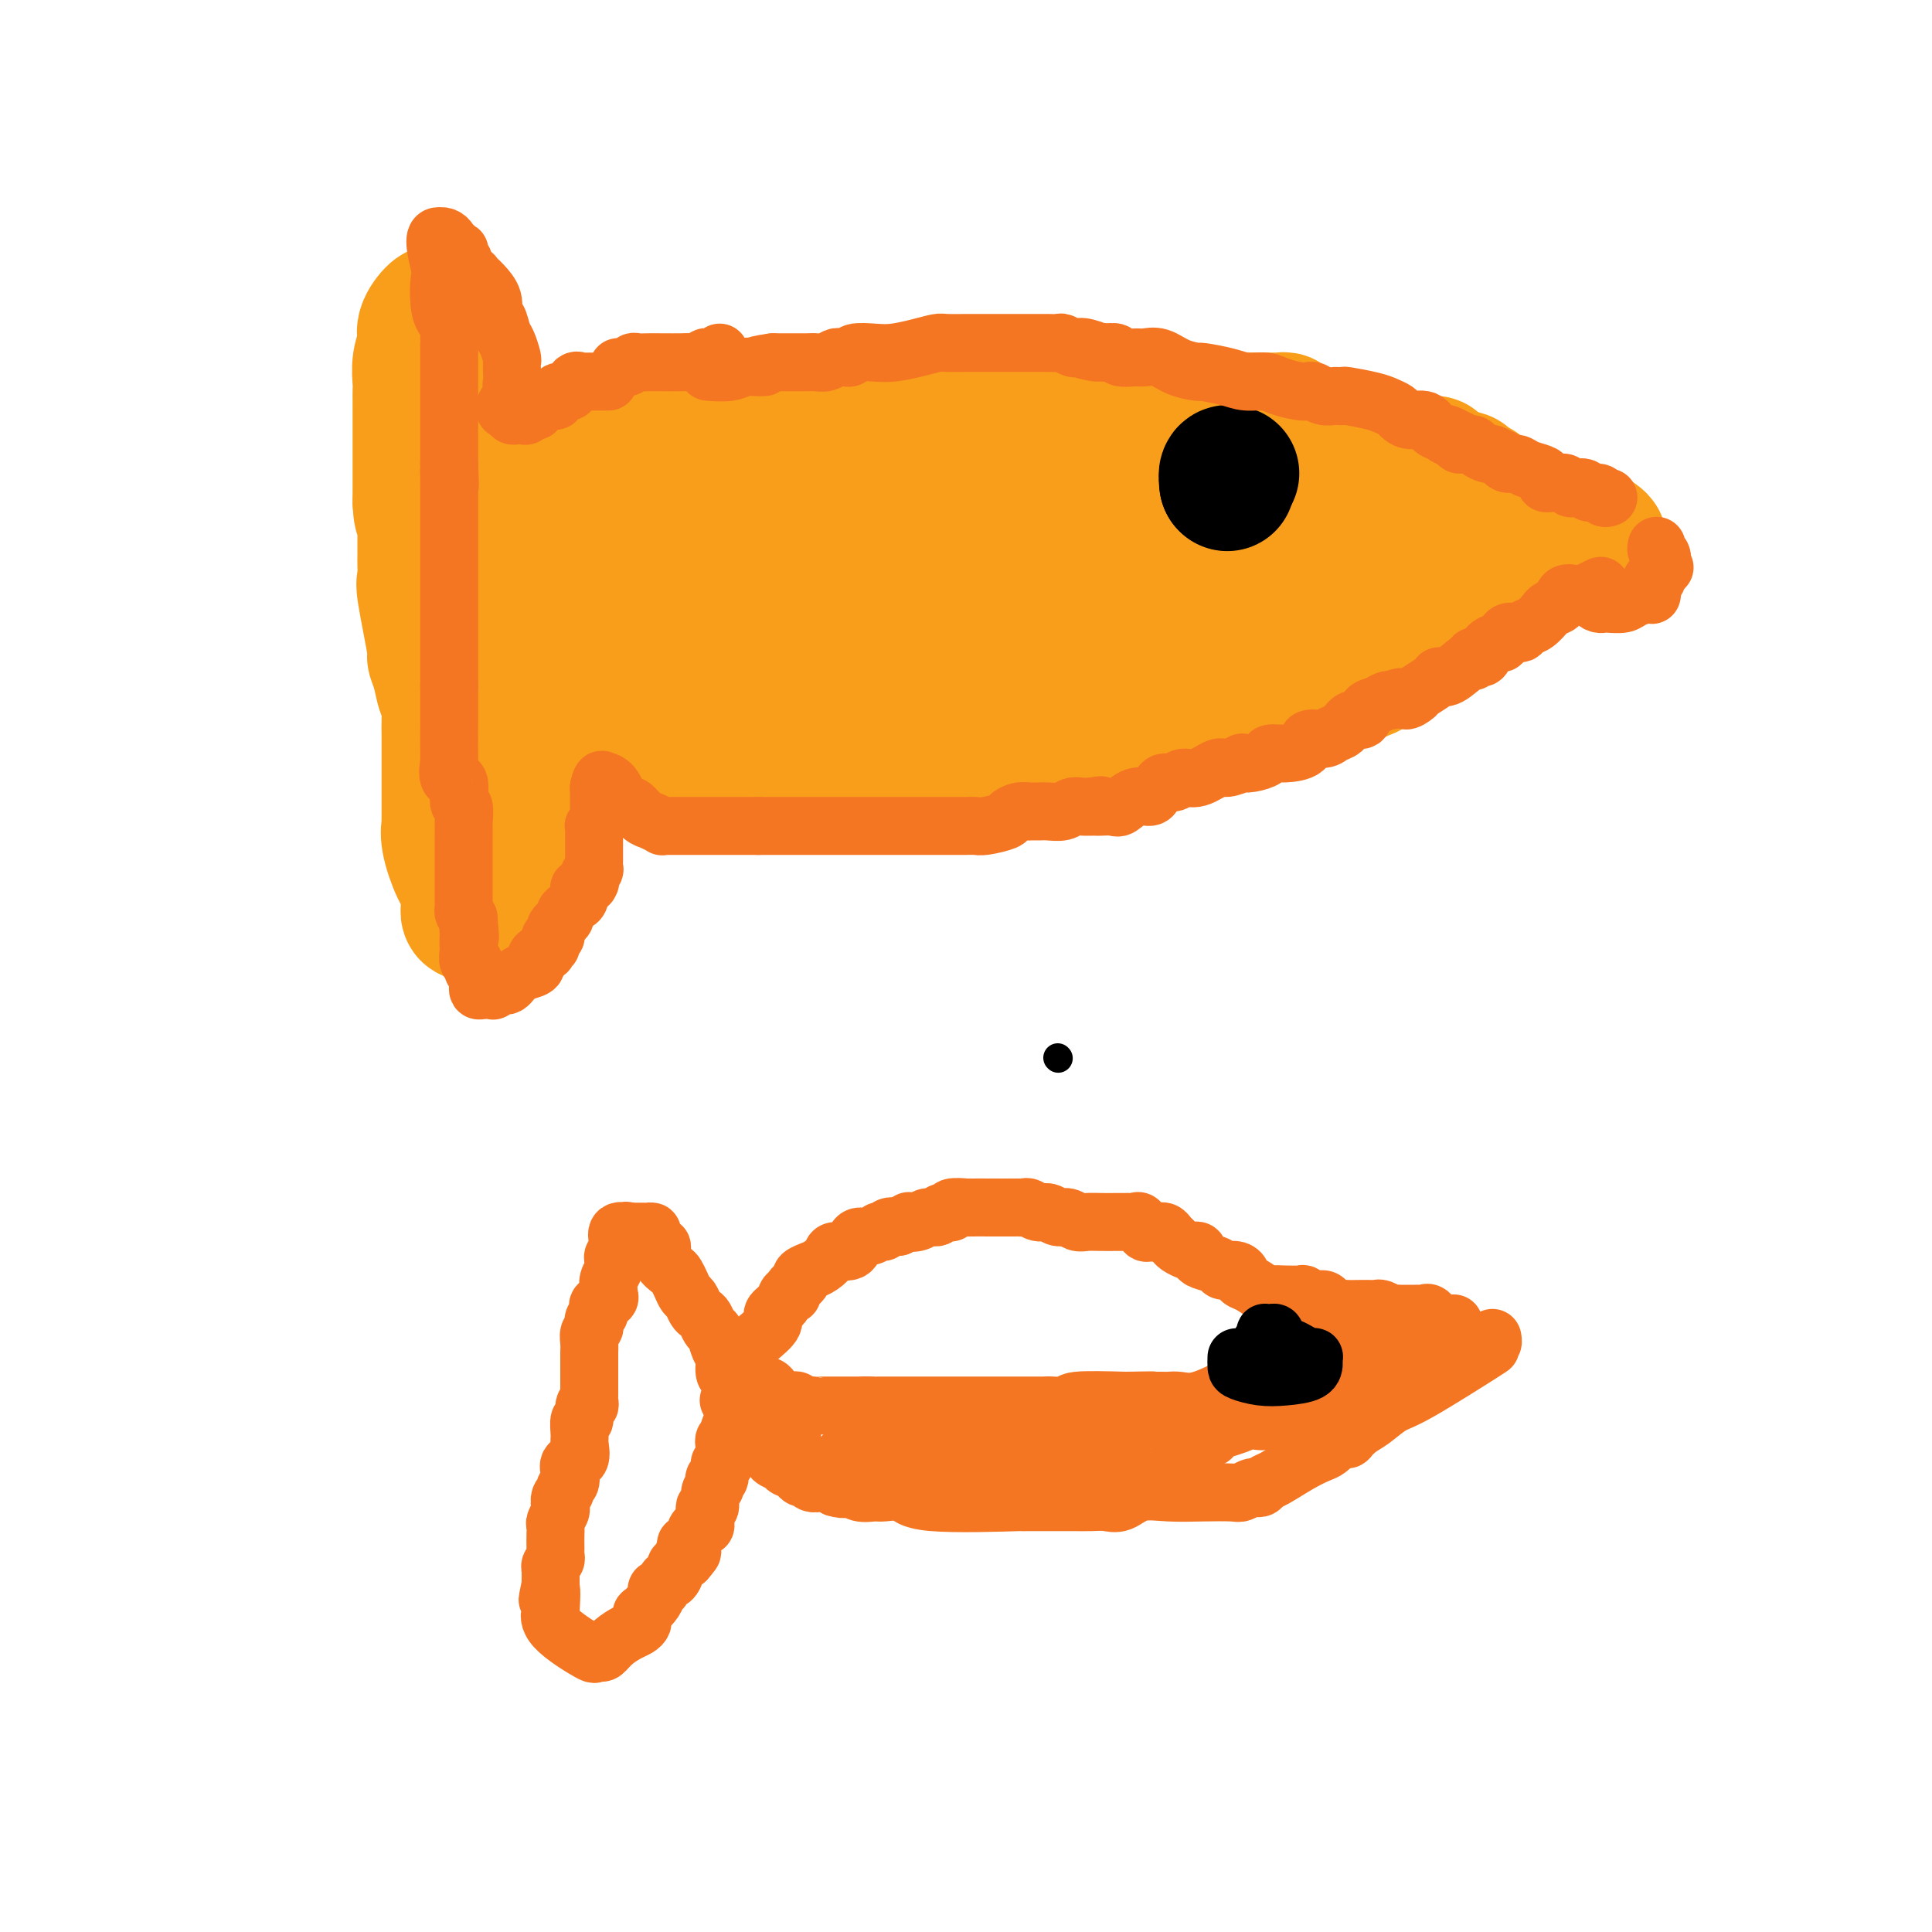 <svg viewBox='0 0 400 400' version='1.1' xmlns='http://www.w3.org/2000/svg' xmlns:xlink='http://www.w3.org/1999/xlink'><g fill='none' stroke='#000000' stroke-width='6' stroke-linecap='round' stroke-linejoin='round'><path d='M219,219c0.000,0.000 0.100,0.100 0.1,0.1'/></g>
<g fill='none' stroke='#F99E1B' stroke-width='6' stroke-linecap='round' stroke-linejoin='round'><path d='M115,103c0.000,0.000 0.100,0.100 0.1,0.1'/><path d='M187,87c0.000,0.000 0.100,0.100 0.1,0.1'/><path d='M187,87c0.000,0.000 0.100,0.100 0.1,0.1'/><path d='M115,105c-0.136,0.008 -0.271,0.016 0,0c0.271,-0.016 0.949,-0.056 2,0c1.051,0.056 2.475,0.207 3,0c0.525,-0.207 0.150,-0.774 0,-1c-0.150,-0.226 -0.075,-0.113 0,0'/><path d='M123,103c0.449,-0.454 0.898,-0.908 1,-1c0.102,-0.092 -0.144,0.179 0,0c0.144,-0.179 0.676,-0.807 1,-1c0.324,-0.193 0.440,0.050 1,0c0.560,-0.050 1.565,-0.392 2,-1c0.435,-0.608 0.301,-1.483 1,-2c0.699,-0.517 2.233,-0.675 3,-1c0.767,-0.325 0.768,-0.818 1,-1c0.232,-0.182 0.695,-0.053 1,0c0.305,0.053 0.451,0.029 1,0c0.549,-0.029 1.500,-0.063 2,0c0.500,0.063 0.549,0.223 1,0c0.451,-0.223 1.304,-0.830 2,-1c0.696,-0.170 1.236,0.096 2,0c0.764,-0.096 1.752,-0.555 3,-1c1.248,-0.445 2.756,-0.875 4,-1c1.244,-0.125 2.224,0.055 4,0c1.776,-0.055 4.347,-0.343 6,-1c1.653,-0.657 2.386,-1.682 3,-2c0.614,-0.318 1.108,0.069 2,0c0.892,-0.069 2.181,-0.596 3,-1c0.819,-0.404 1.167,-0.686 2,-1c0.833,-0.314 2.149,-0.658 4,-1c1.851,-0.342 4.236,-0.680 6,-1c1.764,-0.320 2.906,-0.622 4,-1c1.094,-0.378 2.139,-0.833 3,-1c0.861,-0.167 1.540,-0.045 2,0c0.460,0.045 0.703,0.013 1,0c0.297,-0.013 0.649,-0.006 1,0'/><path d='M190,84c8.479,-1.835 2.176,-0.422 1,0c-1.176,0.422 2.777,-0.146 6,0c3.223,0.146 5.718,1.006 9,2c3.282,0.994 7.350,2.123 11,3c3.650,0.877 6.880,1.501 9,2c2.120,0.499 3.128,0.873 4,1c0.872,0.127 1.607,0.006 2,0c0.393,-0.006 0.444,0.103 1,0c0.556,-0.103 1.617,-0.417 2,0c0.383,0.417 0.087,1.564 0,2c-0.087,0.436 0.037,0.161 1,0c0.963,-0.161 2.767,-0.208 4,0c1.233,0.208 1.894,0.671 3,1c1.106,0.329 2.657,0.523 5,1c2.343,0.477 5.478,1.237 8,2c2.522,0.763 4.430,1.528 6,2c1.570,0.472 2.802,0.651 4,1c1.198,0.349 2.362,0.868 3,1c0.638,0.132 0.748,-0.123 1,0c0.252,0.123 0.645,0.625 1,1c0.355,0.375 0.673,0.623 1,1c0.327,0.377 0.665,0.885 1,1c0.335,0.115 0.667,-0.161 1,0c0.333,0.161 0.667,0.760 1,1c0.333,0.240 0.667,0.120 1,0'/><path d='M276,106c6.592,2.408 1.571,1.429 0,1c-1.571,-0.429 0.308,-0.308 1,0c0.692,0.308 0.198,0.802 0,1c-0.198,0.198 -0.099,0.099 0,0'/><path d='M116,108c0.100,0.603 0.199,1.206 0,1c-0.199,-0.206 -0.698,-1.220 -1,-2c-0.302,-0.780 -0.407,-1.327 -1,-2c-0.593,-0.673 -1.675,-1.472 -2,-2c-0.325,-0.528 0.105,-0.787 0,-1c-0.105,-0.213 -0.745,-0.382 -1,-1c-0.255,-0.618 -0.123,-1.687 0,-2c0.123,-0.313 0.239,0.130 0,-1c-0.239,-1.130 -0.834,-3.831 -1,-5c-0.166,-1.169 0.096,-0.805 0,-1c-0.096,-0.195 -0.550,-0.951 -1,-2c-0.450,-1.049 -0.895,-2.393 -1,-3c-0.105,-0.607 0.131,-0.479 0,-1c-0.131,-0.521 -0.629,-1.692 -1,-3c-0.371,-1.308 -0.615,-2.753 -1,-4c-0.385,-1.247 -0.911,-2.297 -1,-3c-0.089,-0.703 0.260,-1.058 0,-2c-0.260,-0.942 -1.130,-2.471 -2,-4'/><path d='M103,70c-1.967,-5.935 -0.383,-1.771 0,-1c0.383,0.771 -0.433,-1.850 -1,-3c-0.567,-1.150 -0.884,-0.829 -1,-1c-0.116,-0.171 -0.031,-0.834 0,-1c0.031,-0.166 0.008,0.164 0,1c-0.008,0.836 -0.002,2.177 0,3c0.002,0.823 0.001,1.127 0,2c-0.001,0.873 -0.000,2.316 0,3c0.000,0.684 0.000,0.611 0,1c-0.000,0.389 -0.000,1.241 0,2c0.000,0.759 0.000,1.427 0,2c-0.000,0.573 -0.000,1.052 0,2c0.000,0.948 0.000,2.365 0,3c-0.000,0.635 -0.000,0.489 0,1c0.000,0.511 0.000,1.680 0,3c-0.000,1.320 -0.000,2.791 0,4c0.000,1.209 0.000,2.155 0,3c-0.000,0.845 -0.000,1.589 0,2c0.000,0.411 0.000,0.490 0,1c-0.000,0.510 -0.000,1.450 0,2c0.000,0.550 0.000,0.710 0,1c-0.000,0.290 -0.000,0.711 0,1c0.000,0.289 0.000,0.448 0,1c-0.000,0.552 -0.000,1.499 0,2c0.000,0.501 0.000,0.558 0,1c-0.000,0.442 -0.000,1.269 0,2c0.000,0.731 0.000,1.365 0,2'/><path d='M101,109c-0.155,6.600 -0.041,1.599 0,0c0.041,-1.599 0.011,0.204 0,1c-0.011,0.796 -0.003,0.587 0,1c0.003,0.413 0.001,1.450 0,2c-0.001,0.550 -0.001,0.613 0,1c0.001,0.387 0.004,1.098 0,2c-0.004,0.902 -0.016,1.994 0,3c0.016,1.006 0.060,1.926 0,3c-0.060,1.074 -0.222,2.301 0,4c0.222,1.699 0.830,3.870 1,5c0.170,1.130 -0.098,1.220 0,2c0.098,0.780 0.562,2.251 1,3c0.438,0.749 0.849,0.777 1,1c0.151,0.223 0.040,0.641 0,1c-0.040,0.359 -0.011,0.659 0,1c0.011,0.341 0.003,0.722 0,1c-0.003,0.278 -0.000,0.452 0,1c0.000,0.548 -0.001,1.468 0,2c0.001,0.532 0.004,0.674 0,1c-0.004,0.326 -0.016,0.835 0,1c0.016,0.165 0.061,-0.015 0,0c-0.061,0.015 -0.226,0.226 0,1c0.226,0.774 0.845,2.113 1,3c0.155,0.887 -0.155,1.324 0,2c0.155,0.676 0.774,1.592 1,2c0.226,0.408 0.061,0.308 0,1c-0.061,0.692 -0.016,2.177 0,3c0.016,0.823 0.004,0.983 0,1c-0.004,0.017 -0.001,-0.111 0,0c0.001,0.111 0.000,0.460 0,1c-0.000,0.540 -0.000,1.270 0,2'/><path d='M106,161c0.774,8.317 0.207,3.110 0,2c-0.207,-1.110 -0.056,1.876 0,4c0.056,2.124 0.015,3.386 0,5c-0.015,1.614 -0.004,3.581 0,5c0.004,1.419 0.002,2.290 0,3c-0.002,0.710 -0.002,1.258 0,2c0.002,0.742 0.006,1.677 0,2c-0.006,0.323 -0.023,0.033 0,0c0.023,-0.033 0.087,0.189 0,0c-0.087,-0.189 -0.326,-0.791 0,-2c0.326,-1.209 1.215,-3.025 2,-5c0.785,-1.975 1.464,-4.109 2,-6c0.536,-1.891 0.927,-3.538 1,-5c0.073,-1.462 -0.173,-2.738 0,-4c0.173,-1.262 0.765,-2.509 1,-3c0.235,-0.491 0.114,-0.226 0,-1c-0.114,-0.774 -0.219,-2.586 0,-4c0.219,-1.414 0.763,-2.429 1,-3c0.237,-0.571 0.169,-0.698 0,-2c-0.169,-1.302 -0.438,-3.777 0,-5c0.438,-1.223 1.581,-1.192 2,-2c0.419,-0.808 0.112,-2.455 0,-3c-0.112,-0.545 -0.030,0.011 0,0c0.030,-0.011 0.008,-0.591 0,-1c-0.008,-0.409 -0.002,-0.649 0,-1c0.002,-0.351 0.001,-0.815 0,-1c-0.001,-0.185 -0.000,-0.093 0,0'/><path d='M115,136c1.390,-7.608 0.365,-2.628 0,-1c-0.365,1.628 -0.071,-0.097 0,-1c0.071,-0.903 -0.082,-0.985 0,-1c0.082,-0.015 0.401,0.037 1,0c0.599,-0.037 1.480,-0.165 2,0c0.520,0.165 0.679,0.621 1,1c0.321,0.379 0.806,0.679 1,1c0.194,0.321 0.098,0.663 0,1c-0.098,0.337 -0.200,0.668 0,1c0.200,0.332 0.700,0.666 1,1c0.300,0.334 0.400,0.667 1,1c0.600,0.333 1.700,0.667 2,1c0.300,0.333 -0.200,0.667 0,1c0.200,0.333 1.100,0.667 2,1'/><path d='M126,142c1.478,1.349 1.172,0.222 1,0c-0.172,-0.222 -0.211,0.462 0,1c0.211,0.538 0.672,0.928 1,1c0.328,0.072 0.523,-0.176 1,0c0.477,0.176 1.234,0.776 2,1c0.766,0.224 1.539,0.073 2,0c0.461,-0.073 0.608,-0.067 2,0c1.392,0.067 4.028,0.195 6,1c1.972,0.805 3.280,2.286 5,3c1.720,0.714 3.854,0.661 6,1c2.146,0.339 4.305,1.072 8,2c3.695,0.928 8.925,2.053 13,3c4.075,0.947 6.994,1.718 9,2c2.006,0.282 3.099,0.075 4,0c0.901,-0.075 1.610,-0.019 2,0c0.390,0.019 0.459,0.001 1,0c0.541,-0.001 1.552,0.014 2,0c0.448,-0.014 0.332,-0.059 1,0c0.668,0.059 2.121,0.222 3,0c0.879,-0.222 1.185,-0.829 2,-1c0.815,-0.171 2.140,0.094 3,0c0.860,-0.094 1.254,-0.547 2,-1c0.746,-0.453 1.843,-0.905 3,-1c1.157,-0.095 2.374,0.168 3,0c0.626,-0.168 0.662,-0.765 1,-1c0.338,-0.235 0.977,-0.107 2,0c1.023,0.107 2.429,0.194 4,0c1.571,-0.194 3.308,-0.668 5,-1c1.692,-0.332 3.341,-0.524 5,-1c1.659,-0.476 3.330,-1.238 5,-2'/><path d='M230,149c7.970,-1.483 3.894,-1.190 3,-1c-0.894,0.190 1.393,0.276 3,0c1.607,-0.276 2.534,-0.914 3,-1c0.466,-0.086 0.471,0.380 2,0c1.529,-0.380 4.584,-1.608 6,-2c1.416,-0.392 1.195,0.050 2,0c0.805,-0.050 2.635,-0.592 4,-1c1.365,-0.408 2.265,-0.683 3,-1c0.735,-0.317 1.306,-0.676 2,-1c0.694,-0.324 1.512,-0.612 2,-1c0.488,-0.388 0.645,-0.878 1,-1c0.355,-0.122 0.906,0.122 1,0c0.094,-0.122 -0.270,-0.609 0,-1c0.270,-0.391 1.173,-0.685 2,-1c0.827,-0.315 1.577,-0.652 2,-1c0.423,-0.348 0.520,-0.708 1,-1c0.480,-0.292 1.342,-0.515 2,-1c0.658,-0.485 1.112,-1.230 2,-2c0.888,-0.770 2.209,-1.564 3,-2c0.791,-0.436 1.052,-0.512 1,-1c-0.052,-0.488 -0.416,-1.386 0,-2c0.416,-0.614 1.613,-0.942 2,-1c0.387,-0.058 -0.036,0.154 0,0c0.036,-0.154 0.530,-0.674 1,-1c0.470,-0.326 0.914,-0.459 1,-1c0.086,-0.541 -0.187,-1.490 0,-2c0.187,-0.510 0.834,-0.580 1,-1c0.166,-0.420 -0.148,-1.190 0,-2c0.148,-0.810 0.756,-1.660 1,-2c0.244,-0.340 0.122,-0.170 0,0'/><path d='M281,118c1.309,-1.962 1.083,-0.368 1,0c-0.083,0.368 -0.022,-0.489 0,-1c0.022,-0.511 0.006,-0.676 0,-1c-0.006,-0.324 -0.002,-0.807 0,-1c0.002,-0.193 0.001,-0.097 0,0'/><path d='M243,105c-0.423,0.230 -0.845,0.461 -1,1c-0.155,0.539 -0.042,1.387 0,2c0.042,0.613 0.011,0.990 0,1c-0.011,0.010 -0.004,-0.347 0,0c0.004,0.347 0.004,1.400 0,2c-0.004,0.600 -0.011,0.749 0,1c0.011,0.251 0.041,0.603 0,1c-0.041,0.397 -0.153,0.838 0,1c0.153,0.162 0.570,0.043 1,0c0.430,-0.043 0.872,-0.012 1,0c0.128,0.012 -0.056,0.003 0,0c0.056,-0.003 0.354,-0.001 1,0c0.646,0.001 1.640,0.001 3,0c1.360,-0.001 3.086,-0.004 4,0c0.914,0.004 1.015,0.013 1,0c-0.015,-0.013 -0.148,-0.049 0,0c0.148,0.049 0.575,0.181 1,0c0.425,-0.181 0.847,-0.676 1,-1c0.153,-0.324 0.037,-0.478 0,-1c-0.037,-0.522 0.004,-1.410 0,-2c-0.004,-0.590 -0.053,-0.880 0,-1c0.053,-0.120 0.206,-0.071 0,0c-0.206,0.071 -0.773,0.163 -1,0c-0.227,-0.163 -0.113,-0.582 0,-1'/><path d='M254,108c-0.378,-0.957 -0.822,-0.849 -1,-1c-0.178,-0.151 -0.090,-0.561 0,-1c0.090,-0.439 0.183,-0.906 0,-1c-0.183,-0.094 -0.640,0.185 -1,0c-0.360,-0.185 -0.622,-0.834 -1,-1c-0.378,-0.166 -0.872,0.152 -1,0c-0.128,-0.152 0.109,-0.773 0,-1c-0.109,-0.227 -0.565,-0.061 -1,0c-0.435,0.061 -0.848,0.016 -1,0c-0.152,-0.016 -0.043,-0.005 0,0c0.043,0.005 0.022,0.002 0,0'/><path d='M251,107c-0.342,-0.309 -0.683,-0.619 -1,-1c-0.317,-0.381 -0.608,-0.834 -1,-1c-0.392,-0.166 -0.883,-0.044 -1,0c-0.117,0.044 0.140,0.012 0,0c-0.140,-0.012 -0.678,-0.002 -1,0c-0.322,0.002 -0.430,-0.002 -1,0c-0.570,0.002 -1.603,0.010 -2,0c-0.397,-0.010 -0.160,-0.037 0,0c0.160,0.037 0.242,0.140 0,1c-0.242,0.860 -0.808,2.479 -1,3c-0.192,0.521 -0.009,-0.056 0,0c0.009,0.056 -0.155,0.744 0,1c0.155,0.256 0.630,0.080 1,0c0.370,-0.080 0.636,-0.065 1,0c0.364,0.065 0.827,0.178 1,0c0.173,-0.178 0.057,-0.647 0,-1c-0.057,-0.353 -0.053,-0.589 0,-1c0.053,-0.411 0.157,-0.995 0,-1c-0.157,-0.005 -0.575,0.571 -1,1c-0.425,0.429 -0.856,0.713 -1,1c-0.144,0.287 -0.000,0.577 0,1c0.000,0.423 -0.143,0.978 0,1c0.143,0.022 0.571,-0.489 1,-1'/><path d='M245,110c0.072,0.850 0.751,0.475 1,0c0.249,-0.475 0.067,-1.051 0,-1c-0.067,0.051 -0.019,0.729 0,1c0.019,0.271 0.010,0.136 0,0'/><path d='M117,107c-0.050,0.356 -0.101,0.712 0,1c0.101,0.288 0.353,0.507 1,1c0.647,0.493 1.690,1.259 2,2c0.310,0.741 -0.114,1.455 0,2c0.114,0.545 0.767,0.919 1,1c0.233,0.081 0.047,-0.131 0,0c-0.047,0.131 0.044,0.607 0,1c-0.044,0.393 -0.223,0.704 0,1c0.223,0.296 0.848,0.576 1,1c0.152,0.424 -0.170,0.992 0,1c0.170,0.008 0.830,-0.545 1,0c0.170,0.545 -0.151,2.188 0,3c0.151,0.812 0.772,0.795 1,1c0.228,0.205 0.061,0.633 0,1c-0.061,0.367 -0.016,0.672 0,1c0.016,0.328 0.005,0.679 0,1c-0.005,0.321 -0.002,0.612 0,1c0.002,0.388 0.003,0.875 0,1c-0.003,0.125 -0.011,-0.111 0,0c0.011,0.111 0.041,0.568 0,1c-0.041,0.432 -0.155,0.838 0,1c0.155,0.162 0.577,0.081 1,0'/><path d='M125,129c1.254,3.577 0.389,1.521 0,1c-0.389,-0.521 -0.300,0.494 0,1c0.300,0.506 0.813,0.503 1,1c0.187,0.497 0.050,1.495 0,2c-0.050,0.505 -0.013,0.517 0,1c0.013,0.483 0.004,1.436 0,2c-0.004,0.564 -0.001,0.739 0,1c0.001,0.261 0.000,0.609 0,1c-0.000,0.391 -0.000,0.826 0,1c0.000,0.174 0.000,0.087 0,0'/><path d='M140,109c0.455,0.364 0.909,0.727 1,1c0.091,0.273 -0.182,0.454 0,1c0.182,0.546 0.820,1.455 1,2c0.180,0.545 -0.096,0.724 0,1c0.096,0.276 0.566,0.649 1,1c0.434,0.351 0.833,0.682 1,1c0.167,0.318 0.101,0.624 0,1c-0.101,0.376 -0.237,0.822 0,1c0.237,0.178 0.848,0.088 1,0c0.152,-0.088 -0.155,-0.174 0,0c0.155,0.174 0.774,0.606 1,1c0.226,0.394 0.061,0.749 0,1c-0.061,0.251 -0.017,0.400 0,1c0.017,0.600 0.009,1.653 0,2c-0.009,0.347 -0.018,-0.010 0,0c0.018,0.010 0.061,0.388 0,1c-0.061,0.612 -0.228,1.459 0,2c0.228,0.541 0.849,0.775 1,1c0.151,0.225 -0.170,0.442 0,1c0.170,0.558 0.830,1.459 1,2c0.170,0.541 -0.152,0.722 0,1c0.152,0.278 0.776,0.652 1,1c0.224,0.348 0.046,0.670 0,1c-0.046,0.330 0.039,0.670 0,1c-0.039,0.330 -0.204,0.652 0,1c0.204,0.348 0.776,0.722 1,1c0.224,0.278 0.099,0.459 0,1c-0.099,0.541 -0.171,1.440 0,2c0.171,0.560 0.586,0.780 1,1'/><path d='M151,140c1.702,4.934 0.456,1.770 0,1c-0.456,-0.770 -0.122,0.854 0,2c0.122,1.146 0.033,1.814 0,2c-0.033,0.186 -0.009,-0.110 0,0c0.009,0.110 0.002,0.626 0,1c-0.002,0.374 -0.001,0.605 0,1c0.001,0.395 0.000,0.952 0,1c-0.000,0.048 0.000,-0.414 0,-1c-0.000,-0.586 -0.000,-1.296 0,-2c0.000,-0.704 0.001,-1.404 0,-2c-0.001,-0.596 -0.004,-1.090 0,-2c0.004,-0.910 0.016,-2.237 0,-3c-0.016,-0.763 -0.061,-0.963 0,-2c0.061,-1.037 0.228,-2.912 0,-4c-0.228,-1.088 -0.850,-1.391 -1,-2c-0.150,-0.609 0.172,-1.524 0,-2c-0.172,-0.476 -0.838,-0.512 -1,-1c-0.162,-0.488 0.182,-1.429 0,-2c-0.182,-0.571 -0.888,-0.772 -1,-1c-0.112,-0.228 0.372,-0.484 0,-1c-0.372,-0.516 -1.600,-1.293 -2,-2c-0.400,-0.707 0.029,-1.345 0,-2c-0.029,-0.655 -0.514,-1.328 -1,-2'/><path d='M145,117c-1.110,-2.423 -0.884,-0.982 -1,-1c-0.116,-0.018 -0.573,-1.496 -1,-2c-0.427,-0.504 -0.822,-0.033 -1,0c-0.178,0.033 -0.138,-0.372 0,-1c0.138,-0.628 0.373,-1.478 0,-2c-0.373,-0.522 -1.353,-0.717 -2,-1c-0.647,-0.283 -0.962,-0.654 -1,-1c-0.038,-0.346 0.200,-0.666 0,-1c-0.200,-0.334 -0.837,-0.681 -1,-1c-0.163,-0.319 0.149,-0.610 0,-1c-0.149,-0.390 -0.758,-0.878 -1,-1c-0.242,-0.122 -0.117,0.122 0,0c0.117,-0.122 0.227,-0.610 0,-1c-0.227,-0.390 -0.792,-0.682 -1,-1c-0.208,-0.318 -0.059,-0.662 0,-1c0.059,-0.338 0.030,-0.669 0,-1'/><path d='M136,101c-1.400,-2.489 -0.400,-0.711 0,0c0.400,0.711 0.200,0.356 0,0'/><path d='M166,98c0.453,0.333 0.906,0.667 1,1c0.094,0.333 -0.171,0.666 0,1c0.171,0.334 0.778,0.668 1,1c0.222,0.332 0.059,0.663 0,1c-0.059,0.337 -0.016,0.682 0,1c0.016,0.318 0.003,0.610 0,1c-0.003,0.390 0.002,0.878 0,1c-0.002,0.122 -0.011,-0.122 0,0c0.011,0.122 0.042,0.609 0,1c-0.042,0.391 -0.156,0.685 0,1c0.156,0.315 0.581,0.650 1,1c0.419,0.350 0.833,0.717 1,1c0.167,0.283 0.087,0.484 0,1c-0.087,0.516 -0.181,1.346 0,2c0.181,0.654 0.636,1.131 1,2c0.364,0.869 0.637,2.128 1,3c0.363,0.872 0.814,1.356 1,2c0.186,0.644 0.105,1.449 0,2c-0.105,0.551 -0.236,0.847 0,2c0.236,1.153 0.837,3.163 1,4c0.163,0.837 -0.114,0.500 0,1c0.114,0.500 0.619,1.835 1,3c0.381,1.165 0.638,2.158 1,3c0.362,0.842 0.828,1.531 1,2c0.172,0.469 0.050,0.716 0,1c-0.050,0.284 -0.028,0.605 0,1c0.028,0.395 0.063,0.866 0,2c-0.063,1.134 -0.223,2.933 0,4c0.223,1.067 0.829,1.403 1,2c0.171,0.597 -0.094,1.456 0,2c0.094,0.544 0.547,0.772 1,1'/><path d='M179,149c2.011,8.302 0.539,3.556 0,2c-0.539,-1.556 -0.144,0.079 0,1c0.144,0.921 0.039,1.128 0,1c-0.039,-0.128 -0.010,-0.592 0,0c0.010,0.592 0.001,2.240 0,3c-0.001,0.760 0.007,0.633 0,1c-0.007,0.367 -0.030,1.230 0,2c0.030,0.770 0.113,1.448 0,2c-0.113,0.552 -0.424,0.979 0,1c0.424,0.021 1.581,-0.363 2,-1c0.419,-0.637 0.098,-1.526 0,-2c-0.098,-0.474 0.026,-0.534 0,-1c-0.026,-0.466 -0.203,-1.338 0,-2c0.203,-0.662 0.786,-1.116 1,-2c0.214,-0.884 0.057,-2.200 0,-3c-0.057,-0.800 -0.015,-1.086 0,-2c0.015,-0.914 0.004,-2.455 0,-3c-0.004,-0.545 -0.001,-0.092 0,-1c0.001,-0.908 0.000,-3.177 0,-4c-0.000,-0.823 -0.000,-0.198 0,-1c0.000,-0.802 0.000,-3.029 0,-4c-0.000,-0.971 -0.000,-0.684 0,-1c0.000,-0.316 0.000,-1.233 0,-2c-0.000,-0.767 -0.000,-1.383 0,-2'/><path d='M182,131c0.501,-5.711 0.254,-4.489 0,-4c-0.254,0.489 -0.515,0.243 -1,-1c-0.485,-1.243 -1.196,-3.484 -2,-5c-0.804,-1.516 -1.703,-2.308 -2,-3c-0.297,-0.692 0.008,-1.285 0,-2c-0.008,-0.715 -0.328,-1.553 -1,-2c-0.672,-0.447 -1.695,-0.504 -2,-1c-0.305,-0.496 0.109,-1.431 0,-2c-0.109,-0.569 -0.741,-0.772 -1,-1c-0.259,-0.228 -0.145,-0.480 0,-1c0.145,-0.520 0.322,-1.306 0,-2c-0.322,-0.694 -1.144,-1.295 -2,-2c-0.856,-0.705 -1.746,-1.512 -2,-2c-0.254,-0.488 0.129,-0.656 0,-1c-0.129,-0.344 -0.769,-0.864 -1,-1c-0.231,-0.136 -0.052,0.114 0,0c0.052,-0.114 -0.024,-0.590 0,-1c0.024,-0.410 0.147,-0.754 0,-1c-0.147,-0.246 -0.565,-0.395 -1,-1c-0.435,-0.605 -0.887,-1.665 -1,-2c-0.113,-0.335 0.114,0.054 0,0c-0.114,-0.054 -0.569,-0.553 -1,-1c-0.431,-0.447 -0.837,-0.842 -1,-1c-0.163,-0.158 -0.081,-0.079 0,0'/><path d='M207,109c0.000,0.000 0.100,0.100 0.1,0.1'/><path d='M195,88c0.000,0.226 0.000,0.452 0,1c0.000,0.548 0.000,1.417 0,2c0.000,0.583 0.000,0.881 0,1c0.000,0.119 0.000,0.060 0,0'/><path d='M199,97c-0.113,0.475 -0.226,0.949 0,1c0.226,0.051 0.792,-0.322 1,0c0.208,0.322 0.059,1.339 0,2c-0.059,0.661 -0.026,0.965 0,1c0.026,0.035 0.046,-0.198 0,0c-0.046,0.198 -0.157,0.827 0,1c0.157,0.173 0.582,-0.111 1,0c0.418,0.111 0.830,0.618 1,1c0.170,0.382 0.098,0.638 0,1c-0.098,0.362 -0.222,0.829 0,1c0.222,0.171 0.791,0.046 1,0c0.209,-0.046 0.060,-0.013 0,0c-0.060,0.013 -0.030,0.007 0,0'/><path d='M204,108c-0.129,0.326 -0.259,0.651 0,1c0.259,0.349 0.905,0.720 1,1c0.095,0.280 -0.363,0.469 0,1c0.363,0.531 1.546,1.403 2,2c0.454,0.597 0.178,0.919 0,1c-0.178,0.081 -0.258,-0.080 0,0c0.258,0.080 0.853,0.402 1,1c0.147,0.598 -0.153,1.473 0,2c0.153,0.527 0.759,0.706 1,1c0.241,0.294 0.116,0.704 0,1c-0.116,0.296 -0.223,0.478 0,1c0.223,0.522 0.777,1.382 1,2c0.223,0.618 0.116,0.993 0,1c-0.116,0.007 -0.241,-0.354 0,0c0.241,0.354 0.849,1.422 1,2c0.151,0.578 -0.155,0.666 0,1c0.155,0.334 0.773,0.916 1,1c0.227,0.084 0.065,-0.328 0,0c-0.065,0.328 -0.031,1.398 0,2c0.031,0.602 0.060,0.737 0,1c-0.060,0.263 -0.208,0.653 0,1c0.208,0.347 0.774,0.652 1,1c0.226,0.348 0.112,0.741 0,1c-0.112,0.259 -0.223,0.384 0,1c0.223,0.616 0.782,1.722 1,2c0.218,0.278 0.097,-0.271 0,0c-0.097,0.271 -0.171,1.363 0,2c0.171,0.637 0.585,0.818 1,1'/><path d='M215,139c1.718,5.051 0.513,2.179 0,1c-0.513,-1.179 -0.334,-0.666 0,0c0.334,0.666 0.822,1.484 1,2c0.178,0.516 0.047,0.731 0,1c-0.047,0.269 -0.009,0.593 0,1c0.009,0.407 -0.011,0.896 0,1c0.011,0.104 0.055,-0.178 0,0c-0.055,0.178 -0.207,0.817 0,1c0.207,0.183 0.773,-0.091 1,-1c0.227,-0.909 0.113,-2.455 0,-4'/><path d='M217,141c-0.193,-1.826 -1.175,-4.392 -2,-6c-0.825,-1.608 -1.492,-2.260 -2,-3c-0.508,-0.740 -0.857,-1.569 -1,-2c-0.143,-0.431 -0.079,-0.463 0,-1c0.079,-0.537 0.175,-1.579 0,-2c-0.175,-0.421 -0.620,-0.223 -1,-1c-0.380,-0.777 -0.694,-2.530 -1,-4c-0.306,-1.470 -0.603,-2.658 -1,-3c-0.397,-0.342 -0.893,0.161 -1,-1c-0.107,-1.161 0.175,-3.987 0,-5c-0.175,-1.013 -0.808,-0.212 -1,0c-0.192,0.212 0.055,-0.166 0,-1c-0.055,-0.834 -0.414,-2.124 -1,-3c-0.586,-0.876 -1.401,-1.337 -2,-2c-0.599,-0.663 -0.984,-1.529 -1,-2c-0.016,-0.471 0.336,-0.546 0,-1c-0.336,-0.454 -1.362,-1.288 -2,-2c-0.638,-0.712 -0.889,-1.304 -1,-2c-0.111,-0.696 -0.082,-1.496 0,-2c0.082,-0.504 0.218,-0.712 0,-1c-0.218,-0.288 -0.790,-0.654 -1,-1c-0.210,-0.346 -0.059,-0.670 0,-1c0.059,-0.330 0.027,-0.665 0,-1c-0.027,-0.335 -0.049,-0.671 0,-1c0.049,-0.329 0.168,-0.652 0,-1c-0.168,-0.348 -0.622,-0.722 -1,-1c-0.378,-0.278 -0.679,-0.459 -1,-1c-0.321,-0.541 -0.663,-1.440 -1,-2c-0.337,-0.560 -0.668,-0.780 -1,-1'/><path d='M195,87c-3.422,-8.622 -0.978,-3.178 0,-1c0.978,2.178 0.489,1.089 0,0'/></g>
<g fill='none' stroke='#F99E1B' stroke-width='28' stroke-linecap='round' stroke-linejoin='round'><path d='M221,143c-0.220,-0.343 -0.440,-0.686 -1,-1c-0.560,-0.314 -1.459,-0.599 -2,-1c-0.541,-0.401 -0.723,-0.916 -1,-1c-0.277,-0.084 -0.649,0.265 -1,0c-0.351,-0.265 -0.682,-1.145 -1,-2c-0.318,-0.855 -0.624,-1.686 -1,-2c-0.376,-0.314 -0.821,-0.111 -1,0c-0.179,0.111 -0.090,0.131 0,0c0.090,-0.131 0.183,-0.412 0,-1c-0.183,-0.588 -0.640,-1.481 -1,-2c-0.360,-0.519 -0.622,-0.663 -1,-1c-0.378,-0.337 -0.871,-0.868 -1,-1c-0.129,-0.132 0.107,0.134 0,0c-0.107,-0.134 -0.558,-0.669 -1,-1c-0.442,-0.331 -0.874,-0.456 -1,-1c-0.126,-0.544 0.053,-1.505 0,-2c-0.053,-0.495 -0.340,-0.524 -1,-1c-0.660,-0.476 -1.694,-1.400 -2,-2c-0.306,-0.600 0.114,-0.878 0,-1c-0.114,-0.122 -0.763,-0.088 -1,0c-0.237,0.088 -0.064,0.231 0,0c0.064,-0.231 0.017,-0.835 0,-1c-0.017,-0.165 -0.005,0.109 0,0c0.005,-0.109 0.001,-0.603 0,-1c-0.001,-0.397 -0.001,-0.699 0,-1'/><path d='M204,120c-2.507,-3.716 -0.273,-1.507 0,-1c0.273,0.507 -1.414,-0.688 -2,-1c-0.586,-0.312 -0.070,0.258 0,0c0.070,-0.258 -0.306,-1.344 -1,-3c-0.694,-1.656 -1.706,-3.882 -2,-5c-0.294,-1.118 0.132,-1.127 0,-1c-0.132,0.127 -0.820,0.389 -1,0c-0.180,-0.389 0.149,-1.429 0,-2c-0.149,-0.571 -0.776,-0.674 -1,-1c-0.224,-0.326 -0.046,-0.875 0,-1c0.046,-0.125 -0.040,0.174 0,0c0.040,-0.174 0.207,-0.821 0,-1c-0.207,-0.179 -0.787,0.112 -1,0c-0.213,-0.112 -0.060,-0.625 0,-1c0.060,-0.375 0.028,-0.610 0,-1c-0.028,-0.390 -0.050,-0.934 0,-1c0.050,-0.066 0.172,0.346 0,0c-0.172,-0.346 -0.638,-1.451 -1,-2c-0.362,-0.549 -0.619,-0.542 -1,-1c-0.381,-0.458 -0.887,-1.379 -1,-2c-0.113,-0.621 0.166,-0.941 0,-1c-0.166,-0.059 -0.776,0.142 -1,0c-0.224,-0.142 -0.060,-0.626 0,-1c0.060,-0.374 0.016,-0.639 0,-1c-0.016,-0.361 -0.005,-0.817 0,-1c0.005,-0.183 0.002,-0.091 0,0'/><path d='M192,92c-2.078,-4.510 -1.273,-1.787 -1,-1c0.273,0.787 0.014,-0.364 0,-1c-0.014,-0.636 0.218,-0.759 0,-1c-0.218,-0.241 -0.884,-0.600 -1,-1c-0.116,-0.400 0.320,-0.839 0,-1c-0.320,-0.161 -1.395,-0.043 -2,0c-0.605,0.043 -0.739,0.010 -1,0c-0.261,-0.010 -0.648,0.001 -1,0c-0.352,-0.001 -0.671,-0.015 -1,0c-0.329,0.015 -0.670,0.060 -2,0c-1.330,-0.060 -3.649,-0.224 -5,0c-1.351,0.224 -1.732,0.834 -2,1c-0.268,0.166 -0.422,-0.114 -1,0c-0.578,0.114 -1.579,0.623 -2,1c-0.421,0.377 -0.262,0.622 -1,1c-0.738,0.378 -2.374,0.890 -3,1c-0.626,0.110 -0.242,-0.181 -1,0c-0.758,0.181 -2.656,0.833 -4,1c-1.344,0.167 -2.132,-0.151 -3,0c-0.868,0.151 -1.815,0.773 -3,1c-1.185,0.227 -2.607,0.061 -3,0c-0.393,-0.061 0.243,-0.017 0,0c-0.243,0.017 -1.363,0.005 -2,0c-0.637,-0.005 -0.789,-0.004 -1,0c-0.211,0.004 -0.479,0.011 -1,0c-0.521,-0.011 -1.294,-0.042 -2,0c-0.706,0.042 -1.345,0.155 -2,0c-0.655,-0.155 -1.328,-0.577 -2,-1'/><path d='M145,92c-7.069,0.774 -3.242,0.207 -2,0c1.242,-0.207 -0.099,-0.056 -1,0c-0.901,0.056 -1.360,0.015 -2,0c-0.640,-0.015 -1.462,-0.004 -2,0c-0.538,0.004 -0.791,0.001 -1,0c-0.209,-0.001 -0.372,-0.000 -1,0c-0.628,0.000 -1.720,0.000 -3,0c-1.280,-0.000 -2.747,-0.000 -4,0c-1.253,0.000 -2.293,0.000 -4,0c-1.707,-0.000 -4.083,-0.001 -6,0c-1.917,0.001 -3.376,0.003 -6,0c-2.624,-0.003 -6.413,-0.012 -8,0c-1.587,0.012 -0.974,0.044 -1,0c-0.026,-0.044 -0.693,-0.163 -1,0c-0.307,0.163 -0.254,0.610 -1,0c-0.746,-0.610 -2.292,-2.275 -3,-3c-0.708,-0.725 -0.580,-0.510 -1,-1c-0.420,-0.490 -1.388,-1.685 -2,-2c-0.612,-0.315 -0.868,0.250 -1,0c-0.132,-0.250 -0.141,-1.314 0,-2c0.141,-0.686 0.430,-0.995 0,-1c-0.430,-0.005 -1.579,0.294 -2,0c-0.421,-0.294 -0.113,-1.181 0,-2c0.113,-0.819 0.030,-1.570 0,-2c-0.030,-0.430 -0.008,-0.539 0,-1c0.008,-0.461 0.002,-1.275 0,-2c-0.002,-0.725 -0.001,-1.363 0,-2'/><path d='M93,74c0.000,-1.261 0.001,-0.913 0,-1c-0.001,-0.087 -0.004,-0.610 0,-1c0.004,-0.390 0.015,-0.647 0,-1c-0.015,-0.353 -0.056,-0.801 0,-1c0.056,-0.199 0.207,-0.148 0,0c-0.207,0.148 -0.774,0.394 -1,0c-0.226,-0.394 -0.113,-1.429 0,-2c0.113,-0.571 0.225,-0.677 0,-1c-0.225,-0.323 -0.786,-0.862 -1,-1c-0.214,-0.138 -0.081,0.125 0,0c0.081,-0.125 0.109,-0.639 0,-1c-0.109,-0.361 -0.355,-0.570 -1,0c-0.645,0.570 -1.690,1.920 -2,3c-0.310,1.080 0.113,1.889 0,3c-0.113,1.111 -0.762,2.524 -1,4c-0.238,1.476 -0.064,3.013 0,4c0.064,0.987 0.017,1.422 0,2c-0.017,0.578 -0.005,1.297 0,2c0.005,0.703 0.001,1.390 0,3c-0.001,1.610 -0.000,4.143 0,6c0.000,1.857 0.000,3.038 0,4c-0.000,0.962 -0.000,1.703 0,3c0.000,1.297 0.000,3.148 0,5'/><path d='M87,104c0.226,4.619 0.793,1.665 1,1c0.207,-0.665 0.056,0.959 0,2c-0.056,1.041 -0.015,1.499 0,2c0.015,0.501 0.005,1.045 0,2c-0.005,0.955 -0.003,2.319 0,3c0.003,0.681 0.009,0.678 0,1c-0.009,0.322 -0.031,0.970 0,2c0.031,1.030 0.117,2.441 0,3c-0.117,0.559 -0.435,0.265 0,3c0.435,2.735 1.623,8.499 2,11c0.377,2.501 -0.057,1.741 0,2c0.057,0.259 0.604,1.538 1,3c0.396,1.462 0.642,3.107 1,4c0.358,0.893 0.828,1.033 1,2c0.172,0.967 0.046,2.760 0,4c-0.046,1.240 -0.012,1.927 0,3c0.012,1.073 0.003,2.531 0,4c-0.003,1.469 -0.001,2.949 0,4c0.001,1.051 0.000,1.673 0,3c-0.000,1.327 0.000,3.359 0,4c-0.000,0.641 -0.002,-0.109 0,0c0.002,0.109 0.006,1.078 0,2c-0.006,0.922 -0.022,1.797 0,2c0.022,0.203 0.083,-0.264 0,0c-0.083,0.264 -0.309,1.261 0,3c0.309,1.739 1.154,4.221 2,6c0.846,1.779 1.694,2.855 2,4c0.306,1.145 0.072,2.358 0,3c-0.072,0.642 0.019,0.711 0,1c-0.019,0.289 -0.148,0.797 0,1c0.148,0.203 0.574,0.102 1,0'/><path d='M98,189c1.174,2.147 1.609,0.014 2,-1c0.391,-1.014 0.739,-0.908 1,-1c0.261,-0.092 0.435,-0.383 1,-1c0.565,-0.617 1.522,-1.559 2,-2c0.478,-0.441 0.478,-0.380 1,-1c0.522,-0.620 1.566,-1.921 2,-3c0.434,-1.079 0.258,-1.934 1,-4c0.742,-2.066 2.402,-5.342 3,-7c0.598,-1.658 0.135,-1.699 0,-2c-0.135,-0.301 0.058,-0.862 0,-2c-0.058,-1.138 -0.366,-2.853 0,-4c0.366,-1.147 1.408,-1.727 2,-3c0.592,-1.273 0.736,-3.238 1,-4c0.264,-0.762 0.648,-0.323 1,-2c0.352,-1.677 0.673,-5.472 1,-7c0.327,-1.528 0.662,-0.788 1,-1c0.338,-0.212 0.681,-1.377 1,-2c0.319,-0.623 0.614,-0.704 1,-1c0.386,-0.296 0.862,-0.808 1,-1c0.138,-0.192 -0.063,-0.063 0,0c0.063,0.063 0.389,0.062 1,0c0.611,-0.062 1.507,-0.185 2,0c0.493,0.185 0.582,0.677 1,1c0.418,0.323 1.164,0.478 2,1c0.836,0.522 1.764,1.410 2,2c0.236,0.590 -0.218,0.883 0,1c0.218,0.117 1.109,0.059 2,0'/><path d='M130,145c1.663,1.150 2.320,1.523 3,2c0.680,0.477 1.384,1.056 2,2c0.616,0.944 1.146,2.252 2,3c0.854,0.748 2.034,0.936 3,1c0.966,0.064 1.718,0.003 2,0c0.282,-0.003 0.093,0.051 0,0c-0.093,-0.051 -0.090,-0.206 2,0c2.090,0.206 6.267,0.773 9,1c2.733,0.227 4.021,0.113 6,0c1.979,-0.113 4.648,-0.227 7,0c2.352,0.227 4.388,0.793 7,1c2.612,0.207 5.799,0.056 8,0c2.201,-0.056 3.416,-0.015 5,0c1.584,0.015 3.538,0.005 5,0c1.462,-0.005 2.432,-0.005 3,0c0.568,0.005 0.733,0.015 1,0c0.267,-0.015 0.637,-0.056 1,0c0.363,0.056 0.718,0.207 1,0c0.282,-0.207 0.489,-0.772 1,-1c0.511,-0.228 1.325,-0.117 2,0c0.675,0.117 1.212,0.241 2,0c0.788,-0.241 1.826,-0.849 3,-1c1.174,-0.151 2.482,0.153 4,0c1.518,-0.153 3.245,-0.763 4,-1c0.755,-0.237 0.539,-0.101 1,0c0.461,0.101 1.599,0.168 2,0c0.401,-0.168 0.066,-0.571 0,-1c-0.066,-0.429 0.136,-0.885 1,-1c0.864,-0.115 2.390,0.110 4,0c1.610,-0.110 3.305,-0.555 5,-1'/><path d='M226,149c5.360,-0.819 4.260,0.134 5,0c0.740,-0.134 3.321,-1.354 5,-2c1.679,-0.646 2.457,-0.717 3,-1c0.543,-0.283 0.850,-0.778 2,-1c1.150,-0.222 3.144,-0.172 3,0c-0.144,0.172 -2.425,0.465 0,0c2.425,-0.465 9.557,-1.687 12,-2c2.443,-0.313 0.198,0.282 1,0c0.802,-0.282 4.652,-1.442 7,-2c2.348,-0.558 3.193,-0.515 4,-1c0.807,-0.485 1.575,-1.499 2,-2c0.425,-0.501 0.507,-0.487 1,-1c0.493,-0.513 1.395,-1.551 2,-2c0.605,-0.449 0.911,-0.310 2,-1c1.089,-0.690 2.960,-2.210 4,-3c1.040,-0.790 1.248,-0.849 2,-1c0.752,-0.151 2.046,-0.392 3,-1c0.954,-0.608 1.566,-1.581 2,-2c0.434,-0.419 0.691,-0.283 1,-1c0.309,-0.717 0.671,-2.287 1,-3c0.329,-0.713 0.624,-0.569 1,-1c0.376,-0.431 0.832,-1.438 1,-2c0.168,-0.562 0.049,-0.678 0,-1c-0.049,-0.322 -0.027,-0.851 0,-1c0.027,-0.149 0.059,0.083 0,0c-0.059,-0.083 -0.209,-0.481 0,-1c0.209,-0.519 0.778,-1.160 0,-2c-0.778,-0.840 -2.902,-1.880 -4,-3c-1.098,-1.120 -1.171,-2.320 -2,-3c-0.829,-0.680 -2.415,-0.840 -4,-1'/><path d='M280,108c-1.851,-1.983 -1.480,-2.439 -2,-3c-0.520,-0.561 -1.933,-1.226 -3,-2c-1.067,-0.774 -1.788,-1.658 -2,-2c-0.212,-0.342 0.084,-0.143 0,0c-0.084,0.143 -0.549,0.232 -1,0c-0.451,-0.232 -0.887,-0.783 -1,-1c-0.113,-0.217 0.098,-0.099 0,0c-0.098,0.099 -0.505,0.180 -1,0c-0.495,-0.180 -1.078,-0.622 -2,-1c-0.922,-0.378 -2.181,-0.692 -4,-1c-1.819,-0.308 -4.196,-0.608 -6,-1c-1.804,-0.392 -3.036,-0.874 -4,-1c-0.964,-0.126 -1.660,0.106 -2,0c-0.340,-0.106 -0.323,-0.550 -1,-1c-0.677,-0.450 -2.049,-0.905 -3,-1c-0.951,-0.095 -1.480,0.171 -2,0c-0.520,-0.171 -1.031,-0.778 -2,-1c-0.969,-0.222 -2.398,-0.060 -3,0c-0.602,0.060 -0.379,0.016 -1,0c-0.621,-0.016 -2.085,-0.004 -3,0c-0.915,0.004 -1.279,0.001 -2,0c-0.721,-0.001 -1.797,-0.000 -3,0c-1.203,0.000 -2.532,-0.000 -4,0c-1.468,0.000 -3.074,0.001 -4,0c-0.926,-0.001 -1.173,-0.004 -2,0c-0.827,0.004 -2.235,0.015 -3,0c-0.765,-0.015 -0.885,-0.056 -1,0c-0.115,0.056 -0.223,0.207 -1,0c-0.777,-0.207 -2.222,-0.774 -3,-1c-0.778,-0.226 -0.889,-0.113 -1,0'/><path d='M213,92c-5.668,-0.155 -4.339,-0.041 -4,0c0.339,0.041 -0.314,0.011 -1,0c-0.686,-0.011 -1.405,-0.003 -2,0c-0.595,0.003 -1.065,0.001 -2,0c-0.935,-0.001 -2.333,-0.000 -4,0c-1.667,0.000 -3.602,0.000 -5,0c-1.398,-0.000 -2.257,-0.000 -3,0c-0.743,0.000 -1.369,0.000 -2,0c-0.631,-0.000 -1.266,-0.001 -2,0c-0.734,0.001 -1.565,0.003 -2,0c-0.435,-0.003 -0.473,-0.012 -1,0c-0.527,0.012 -1.544,0.044 -2,0c-0.456,-0.044 -0.351,-0.162 -1,0c-0.649,0.162 -2.052,0.606 -3,1c-0.948,0.394 -1.442,0.739 -2,1c-0.558,0.261 -1.181,0.440 -2,1c-0.819,0.560 -1.833,1.502 -3,2c-1.167,0.498 -2.488,0.551 -3,1c-0.512,0.449 -0.217,1.293 -1,2c-0.783,0.707 -2.644,1.275 -4,2c-1.356,0.725 -2.205,1.605 -3,2c-0.795,0.395 -1.535,0.306 -3,1c-1.465,0.694 -3.654,2.172 -5,3c-1.346,0.828 -1.849,1.006 -3,1c-1.151,-0.006 -2.952,-0.198 -4,0c-1.048,0.198 -1.344,0.785 -2,1c-0.656,0.215 -1.671,0.058 -2,0c-0.329,-0.058 0.027,-0.016 0,0c-0.027,0.016 -0.436,0.004 -1,0c-0.564,-0.004 -1.282,-0.002 -2,0'/><path d='M139,110c-2.227,0.313 -0.794,0.096 -1,0c-0.206,-0.096 -2.052,-0.072 -3,0c-0.948,0.072 -0.998,0.191 -2,0c-1.002,-0.191 -2.956,-0.692 -4,-1c-1.044,-0.308 -1.177,-0.422 -3,-1c-1.823,-0.578 -5.336,-1.618 -7,-2c-1.664,-0.382 -1.481,-0.105 -2,0c-0.519,0.105 -1.741,0.039 -3,0c-1.259,-0.039 -2.556,-0.050 -3,0c-0.444,0.050 -0.037,0.160 0,0c0.037,-0.160 -0.298,-0.589 -1,0c-0.702,0.589 -1.773,2.196 -2,4c-0.227,1.804 0.388,3.806 1,5c0.612,1.194 1.221,1.581 2,3c0.779,1.419 1.729,3.870 2,5c0.271,1.130 -0.136,0.940 0,1c0.136,0.060 0.814,0.370 1,1c0.186,0.630 -0.120,1.580 0,2c0.120,0.420 0.665,0.309 1,1c0.335,0.691 0.461,2.185 1,3c0.539,0.815 1.491,0.950 2,1c0.509,0.050 0.574,0.014 1,0c0.426,-0.014 1.213,-0.007 2,0'/><path d='M121,132c1.835,-0.870 3.923,-3.546 5,-5c1.077,-1.454 1.142,-1.685 2,-2c0.858,-0.315 2.508,-0.715 5,-2c2.492,-1.285 5.824,-3.454 8,-5c2.176,-1.546 3.194,-2.467 4,-3c0.806,-0.533 1.398,-0.676 2,-1c0.602,-0.324 1.213,-0.829 2,-1c0.787,-0.171 1.750,-0.007 2,0c0.250,0.007 -0.214,-0.142 0,0c0.214,0.142 1.105,0.576 2,1c0.895,0.424 1.794,0.839 2,1c0.206,0.161 -0.281,0.067 0,3c0.281,2.933 1.331,8.892 2,12c0.669,3.108 0.956,3.365 1,4c0.044,0.635 -0.155,1.646 0,2c0.155,0.354 0.665,0.050 1,0c0.335,-0.050 0.494,0.155 1,0c0.506,-0.155 1.358,-0.670 2,-1c0.642,-0.330 1.075,-0.477 2,-2c0.925,-1.523 2.343,-4.423 3,-6c0.657,-1.577 0.552,-1.831 1,-3c0.448,-1.169 1.450,-3.251 2,-5c0.550,-1.749 0.648,-3.163 1,-4c0.352,-0.837 0.958,-1.096 1,-1c0.042,0.096 -0.479,0.548 -1,1'/><path d='M171,115c-0.407,-0.616 -6.924,8.343 -11,13c-4.076,4.657 -5.711,5.013 -8,6c-2.289,0.987 -5.232,2.604 -8,4c-2.768,1.396 -5.362,2.570 -7,3c-1.638,0.430 -2.320,0.116 -2,0c0.320,-0.116 1.642,-0.032 2,0c0.358,0.032 -0.247,0.014 1,0c1.247,-0.014 4.346,-0.023 8,0c3.654,0.023 7.863,0.078 12,0c4.137,-0.078 8.201,-0.288 12,-1c3.799,-0.712 7.332,-1.927 10,-3c2.668,-1.073 4.469,-2.005 6,-3c1.531,-0.995 2.791,-2.054 5,-3c2.209,-0.946 5.368,-1.780 8,-3c2.632,-1.220 4.737,-2.825 7,-4c2.263,-1.175 4.683,-1.918 6,-3c1.317,-1.082 1.532,-2.501 2,-3c0.468,-0.499 1.189,-0.078 2,0c0.811,0.078 1.710,-0.186 -1,0c-2.710,0.186 -9.030,0.823 -14,2c-4.970,1.177 -8.590,2.893 -12,4c-3.410,1.107 -6.610,1.606 -9,2c-2.390,0.394 -3.968,0.684 -5,1c-1.032,0.316 -1.516,0.658 -2,1'/><path d='M173,128c-6.404,1.563 -1.914,0.470 1,0c2.914,-0.470 4.251,-0.318 7,-1c2.749,-0.682 6.910,-2.197 11,-3c4.090,-0.803 8.109,-0.894 13,-2c4.891,-1.106 10.652,-3.229 16,-4c5.348,-0.771 10.281,-0.192 17,0c6.719,0.192 15.222,-0.002 23,0c7.778,0.002 14.829,0.201 19,0c4.171,-0.201 5.462,-0.800 6,-1c0.538,-0.200 0.324,-0.001 1,0c0.676,0.001 2.243,-0.198 -1,0c-3.243,0.198 -11.296,0.791 -16,1c-4.704,0.209 -6.060,0.034 -10,0c-3.940,-0.034 -10.465,0.072 -16,0c-5.535,-0.072 -10.081,-0.322 -14,0c-3.919,0.322 -7.211,1.214 -10,2c-2.789,0.786 -5.076,1.464 -7,2c-1.924,0.536 -3.485,0.928 -5,1c-1.515,0.072 -2.983,-0.177 -4,0c-1.017,0.177 -1.581,0.778 -2,1c-0.419,0.222 -0.691,0.063 -1,0c-0.309,-0.063 -0.654,-0.032 -1,0'/><path d='M200,124c-4.676,1.174 -1.366,1.110 0,1c1.366,-0.110 0.787,-0.264 1,0c0.213,0.264 1.217,0.947 3,2c1.783,1.053 4.346,2.476 5,3c0.654,0.524 -0.600,0.148 8,0c8.600,-0.148 27.055,-0.067 34,0c6.945,0.067 2.382,0.119 2,0c-0.382,-0.119 3.419,-0.411 6,-1c2.581,-0.589 3.942,-1.476 5,-2c1.058,-0.524 1.813,-0.687 2,-1c0.187,-0.313 -0.195,-0.778 -1,-1c-0.805,-0.222 -2.033,-0.203 -4,0c-1.967,0.203 -4.674,0.589 -8,1c-3.326,0.411 -7.270,0.849 -12,1c-4.730,0.151 -10.244,0.017 -15,0c-4.756,-0.017 -8.752,0.083 -14,-1c-5.248,-1.083 -11.746,-3.350 -16,-5c-4.254,-1.650 -6.264,-2.684 -7,-3c-0.736,-0.316 -0.198,0.085 0,0c0.198,-0.085 0.057,-0.656 0,-1c-0.057,-0.344 -0.031,-0.463 0,-1c0.031,-0.537 0.068,-1.494 0,-2c-0.068,-0.506 -0.239,-0.561 0,-1c0.239,-0.439 0.889,-1.262 1,-2c0.111,-0.738 -0.316,-1.391 0,-2c0.316,-0.609 1.376,-1.174 1,-2c-0.376,-0.826 -2.188,-1.913 -4,-3'/><path d='M187,104c-1.500,-1.438 -3.248,-3.534 -5,-5c-1.752,-1.466 -3.506,-2.303 -6,-3c-2.494,-0.697 -5.728,-1.255 -8,-2c-2.272,-0.745 -3.582,-1.677 -5,-2c-1.418,-0.323 -2.943,-0.037 -4,0c-1.057,0.037 -1.646,-0.173 -4,-1c-2.354,-0.827 -6.473,-2.270 -9,-3c-2.527,-0.730 -3.463,-0.748 -4,-1c-0.537,-0.252 -0.676,-0.738 -1,-1c-0.324,-0.262 -0.832,-0.301 -1,0c-0.168,0.301 0.006,0.941 0,1c-0.006,0.059 -0.191,-0.464 0,0c0.191,0.464 0.760,1.914 2,3c1.240,1.086 3.152,1.808 5,2c1.848,0.192 3.632,-0.145 5,0c1.368,0.145 2.321,0.772 5,1c2.679,0.228 7.083,0.057 10,0c2.917,-0.057 4.347,-0.001 7,0c2.653,0.001 6.528,-0.054 8,0c1.472,0.054 0.542,0.218 1,0c0.458,-0.218 2.305,-0.818 3,-1c0.695,-0.182 0.238,0.054 1,0c0.762,-0.054 2.744,-0.399 4,-1c1.256,-0.601 1.788,-1.457 3,-2c1.212,-0.543 3.106,-0.771 5,-1'/><path d='M199,88c3.715,-1.016 4.502,-1.057 5,-1c0.498,0.057 0.705,0.211 1,0c0.295,-0.211 0.676,-0.789 1,-1c0.324,-0.211 0.591,-0.057 1,0c0.409,0.057 0.960,0.015 1,0c0.040,-0.015 -0.432,-0.004 0,0c0.432,0.004 1.766,0.001 2,0c0.234,-0.001 -0.633,-0.000 4,0c4.633,0.000 14.764,0.000 19,0c4.236,-0.000 2.576,-0.001 3,0c0.424,0.001 2.933,0.004 4,0c1.067,-0.004 0.694,-0.015 1,0c0.306,0.015 1.292,0.057 2,0c0.708,-0.057 1.139,-0.211 2,0c0.861,0.211 2.153,0.789 4,1c1.847,0.211 4.249,0.057 6,0c1.751,-0.057 2.850,-0.015 4,0c1.150,0.015 2.351,0.003 3,0c0.649,-0.003 0.746,0.002 1,0c0.254,-0.002 0.667,-0.012 1,0c0.333,0.012 0.588,0.046 1,0c0.412,-0.046 0.983,-0.171 1,0c0.017,0.171 -0.519,0.637 0,1c0.519,0.363 2.092,0.623 3,1c0.908,0.377 1.152,0.872 2,1c0.848,0.128 2.299,-0.110 3,0c0.701,0.110 0.650,0.568 1,1c0.350,0.432 1.100,0.838 2,1c0.900,0.162 1.950,0.081 3,0'/><path d='M280,92c2.826,1.182 2.392,1.637 3,2c0.608,0.363 2.258,0.632 4,1c1.742,0.368 3.577,0.834 5,1c1.423,0.166 2.433,0.033 3,0c0.567,-0.033 0.689,0.033 1,0c0.311,-0.033 0.811,-0.166 1,0c0.189,0.166 0.068,0.632 0,1c-0.068,0.368 -0.082,0.637 1,1c1.082,0.363 3.259,0.819 4,1c0.741,0.181 0.044,0.086 0,0c-0.044,-0.086 0.565,-0.164 1,0c0.435,0.164 0.698,0.569 1,1c0.302,0.431 0.645,0.889 1,1c0.355,0.111 0.724,-0.124 1,0c0.276,0.124 0.459,0.606 1,1c0.541,0.394 1.441,0.698 2,1c0.559,0.302 0.778,0.602 1,1c0.222,0.398 0.448,0.894 1,1c0.552,0.106 1.429,-0.179 2,0c0.571,0.179 0.836,0.822 1,1c0.164,0.178 0.228,-0.110 1,0c0.772,0.110 2.251,0.618 3,1c0.749,0.382 0.768,0.637 1,1c0.232,0.363 0.678,0.832 1,1c0.322,0.168 0.519,0.035 1,0c0.481,-0.035 1.245,0.029 2,0c0.755,-0.029 1.501,-0.151 2,0c0.499,0.151 0.749,0.576 1,1'/><path d='M326,110c7.278,2.725 2.474,0.537 1,0c-1.474,-0.537 0.382,0.576 1,1c0.618,0.424 -0.003,0.159 0,0c0.003,-0.159 0.630,-0.210 1,0c0.370,0.210 0.481,0.682 1,1c0.519,0.318 1.444,0.481 1,0c-0.444,-0.481 -2.257,-1.608 -3,-2c-0.743,-0.392 -0.415,-0.051 -1,0c-0.585,0.051 -2.083,-0.189 -3,0c-0.917,0.189 -1.253,0.805 -2,1c-0.747,0.195 -1.904,-0.033 -3,0c-1.096,0.033 -2.132,0.327 -3,1c-0.868,0.673 -1.570,1.725 -2,2c-0.430,0.275 -0.590,-0.226 -1,0c-0.410,0.226 -1.070,1.178 -2,2c-0.930,0.822 -2.129,1.514 -3,2c-0.871,0.486 -1.412,0.768 -2,1c-0.588,0.232 -1.222,0.415 -2,1c-0.778,0.585 -1.700,1.571 -2,2c-0.300,0.429 0.023,0.301 0,1c-0.023,0.699 -0.391,2.227 -1,3c-0.609,0.773 -1.460,0.792 -2,1c-0.540,0.208 -0.770,0.604 -1,1'/><path d='M298,128c-2.964,2.860 -1.373,2.009 -1,2c0.373,-0.009 -0.470,0.824 -1,1c-0.530,0.176 -0.745,-0.305 -1,0c-0.255,0.305 -0.549,1.395 -1,2c-0.451,0.605 -1.060,0.725 -2,1c-0.940,0.275 -2.210,0.704 -3,1c-0.790,0.296 -1.100,0.458 -2,1c-0.900,0.542 -2.392,1.465 -3,2c-0.608,0.535 -0.334,0.683 -1,1c-0.666,0.317 -2.273,0.802 -3,1c-0.727,0.198 -0.575,0.109 -1,0c-0.425,-0.109 -1.427,-0.240 -2,0c-0.573,0.240 -0.716,0.849 -1,1c-0.284,0.151 -0.710,-0.156 -1,0c-0.290,0.156 -0.444,0.777 -1,1c-0.556,0.223 -1.513,0.050 -2,0c-0.487,-0.050 -0.503,0.025 -2,0c-1.497,-0.025 -4.475,-0.150 -6,0c-1.525,0.150 -1.599,0.576 -2,1c-0.401,0.424 -1.130,0.846 -2,1c-0.870,0.154 -1.880,0.041 -3,0c-1.120,-0.041 -2.350,-0.011 -4,0c-1.650,0.011 -3.722,0.002 -5,0c-1.278,-0.002 -1.763,0.003 -3,0c-1.237,-0.003 -3.227,-0.015 -5,0c-1.773,0.015 -3.331,0.055 -5,0c-1.669,-0.055 -3.449,-0.207 -5,0c-1.551,0.207 -2.872,0.773 -4,1c-1.128,0.227 -2.064,0.113 -3,0'/><path d='M223,145c-8.245,0.415 -3.357,-0.048 -2,0c1.357,0.048 -0.818,0.605 -2,1c-1.182,0.395 -1.370,0.627 -2,1c-0.630,0.373 -1.702,0.889 -3,1c-1.298,0.111 -2.824,-0.181 -4,0c-1.176,0.181 -2.003,0.837 -3,1c-0.997,0.163 -2.165,-0.166 -3,0c-0.835,0.166 -1.338,0.828 -2,1c-0.662,0.172 -1.482,-0.146 -2,0c-0.518,0.146 -0.735,0.757 -1,1c-0.265,0.243 -0.579,0.118 -1,0c-0.421,-0.118 -0.948,-0.227 -1,0c-0.052,0.227 0.371,0.792 0,1c-0.371,0.208 -1.534,0.059 -2,0c-0.466,-0.059 -0.233,-0.030 0,0'/></g>
<g fill='none' stroke='#000000' stroke-width='28' stroke-linecap='round' stroke-linejoin='round'><path d='M254,100c0.000,0.000 0.100,0.100 0.1,0.1'/><path d='M254,100c-0.111,-0.844 -0.222,-1.689 0,-2c0.222,-0.311 0.778,-0.089 1,0c0.222,0.089 0.111,0.044 0,0'/></g>
<g fill='none' stroke='#F47623' stroke-width='12' stroke-linecap='round' stroke-linejoin='round'><path d='M99,204c-0.051,0.421 -0.102,0.841 0,1c0.102,0.159 0.356,0.056 1,0c0.644,-0.056 1.678,-0.067 2,0c0.322,0.067 -0.068,0.211 0,0c0.068,-0.211 0.595,-0.777 1,-1c0.405,-0.223 0.688,-0.101 1,0c0.312,0.101 0.652,0.183 1,0c0.348,-0.183 0.704,-0.630 1,-1c0.296,-0.370 0.532,-0.664 1,-1c0.468,-0.336 1.169,-0.716 2,-1c0.831,-0.284 1.791,-0.472 2,-1c0.209,-0.528 -0.333,-1.395 0,-2c0.333,-0.605 1.539,-0.950 2,-1c0.461,-0.050 0.175,0.193 0,0c-0.175,-0.193 -0.239,-0.821 0,-1c0.239,-0.179 0.782,0.092 1,0c0.218,-0.092 0.111,-0.546 0,-1c-0.111,-0.454 -0.227,-0.909 0,-1c0.227,-0.091 0.795,0.183 1,0c0.205,-0.183 0.045,-0.823 0,-1c-0.045,-0.177 0.026,0.107 0,0c-0.026,-0.107 -0.147,-0.606 0,-1c0.147,-0.394 0.564,-0.683 1,-1c0.436,-0.317 0.891,-0.661 1,-1c0.109,-0.339 -0.128,-0.673 0,-1c0.128,-0.327 0.622,-0.648 1,-1c0.378,-0.352 0.640,-0.735 1,-1c0.360,-0.265 0.818,-0.411 1,-1c0.182,-0.589 0.087,-1.620 0,-2c-0.087,-0.380 -0.168,-0.109 0,0c0.168,0.109 0.584,0.054 1,0'/><path d='M121,184c1.769,-2.652 1.192,-1.284 1,-1c-0.192,0.284 0.001,-0.518 0,-1c-0.001,-0.482 -0.196,-0.643 0,-1c0.196,-0.357 0.785,-0.909 1,-1c0.215,-0.091 0.058,0.279 0,0c-0.058,-0.279 -0.015,-1.206 0,-2c0.015,-0.794 0.004,-1.455 0,-2c-0.004,-0.545 -0.001,-0.973 0,-1c0.001,-0.027 -0.001,0.347 0,0c0.001,-0.347 0.004,-1.417 0,-2c-0.004,-0.583 -0.015,-0.681 0,-1c0.015,-0.319 0.057,-0.859 0,-1c-0.057,-0.141 -0.211,0.116 0,0c0.211,-0.116 0.789,-0.604 1,-1c0.211,-0.396 0.057,-0.698 0,-1c-0.057,-0.302 -0.015,-0.602 0,-1c0.015,-0.398 0.004,-0.894 0,-1c-0.004,-0.106 -0.001,0.179 0,0c0.001,-0.179 0.000,-0.821 0,-1c-0.000,-0.179 -0.000,0.107 0,0c0.000,-0.107 0.000,-0.606 0,-1c-0.000,-0.394 -0.000,-0.684 0,-1c0.000,-0.316 0.000,-0.658 0,-1'/><path d='M124,163c0.703,-3.191 0.962,-0.667 1,0c0.038,0.667 -0.145,-0.521 0,-1c0.145,-0.479 0.616,-0.247 1,0c0.384,0.247 0.679,0.509 1,1c0.321,0.491 0.666,1.210 1,2c0.334,0.790 0.655,1.650 1,2c0.345,0.350 0.713,0.188 1,0c0.287,-0.188 0.493,-0.404 1,0c0.507,0.404 1.315,1.429 2,2c0.685,0.571 1.249,0.689 2,1c0.751,0.311 1.691,0.815 2,1c0.309,0.185 -0.012,0.049 0,0c0.012,-0.049 0.358,-0.013 1,0c0.642,0.013 1.579,0.004 2,0c0.421,-0.004 0.324,-0.001 1,0c0.676,0.001 2.123,0.000 3,0c0.877,-0.000 1.182,-0.000 2,0c0.818,0.000 2.147,0.000 3,0c0.853,-0.000 1.230,-0.000 2,0c0.770,0.000 1.934,0.000 3,0c1.066,-0.000 2.033,-0.000 3,0'/><path d='M157,171c3.556,0.000 2.444,0.000 3,0c0.556,-0.000 2.778,-0.000 4,0c1.222,0.000 1.444,0.000 2,0c0.556,-0.000 1.447,-0.000 2,0c0.553,0.000 0.767,0.000 1,0c0.233,-0.000 0.485,-0.000 1,0c0.515,0.000 1.293,0.000 3,0c1.707,-0.000 4.343,-0.000 6,0c1.657,0.000 2.333,0.000 3,0c0.667,-0.000 1.323,-0.000 2,0c0.677,0.000 1.376,0.000 2,0c0.624,-0.000 1.174,-0.000 2,0c0.826,0.000 1.930,0.000 3,0c1.070,-0.000 2.107,-0.000 3,0c0.893,0.000 1.640,0.001 2,0c0.360,-0.001 0.331,-0.003 1,0c0.669,0.003 2.034,0.012 3,0c0.966,-0.012 1.532,-0.046 2,0c0.468,0.046 0.837,0.170 2,0c1.163,-0.170 3.119,-0.634 4,-1c0.881,-0.366 0.687,-0.634 1,-1c0.313,-0.366 1.132,-0.830 2,-1c0.868,-0.170 1.783,-0.044 2,0c0.217,0.044 -0.265,0.008 0,0c0.265,-0.008 1.278,0.012 2,0c0.722,-0.012 1.152,-0.056 2,0c0.848,0.056 2.114,0.211 3,0c0.886,-0.211 1.392,-0.788 2,-1c0.608,-0.212 1.316,-0.061 2,0c0.684,0.061 1.342,0.030 2,0'/><path d='M226,167c3.471,-0.610 1.147,-0.134 1,0c-0.147,0.134 1.883,-0.072 3,0c1.117,0.072 1.322,0.423 2,0c0.678,-0.423 1.830,-1.620 3,-2c1.170,-0.380 2.358,0.057 3,0c0.642,-0.057 0.738,-0.608 1,-1c0.262,-0.392 0.691,-0.625 1,-1c0.309,-0.375 0.499,-0.893 1,-1c0.501,-0.107 1.312,0.197 2,0c0.688,-0.197 1.254,-0.894 2,-1c0.746,-0.106 1.673,0.378 3,0c1.327,-0.378 3.054,-1.617 4,-2c0.946,-0.383 1.112,0.091 2,0c0.888,-0.091 2.499,-0.746 3,-1c0.501,-0.254 -0.107,-0.106 0,0c0.107,0.106 0.929,0.170 2,0c1.071,-0.170 2.389,-0.575 3,-1c0.611,-0.425 0.513,-0.869 1,-1c0.487,-0.131 1.558,0.053 3,0c1.442,-0.053 3.254,-0.341 4,-1c0.746,-0.659 0.426,-1.687 1,-2c0.574,-0.313 2.042,0.090 3,0c0.958,-0.090 1.408,-0.672 2,-1c0.592,-0.328 1.327,-0.402 2,-1c0.673,-0.598 1.283,-1.719 2,-2c0.717,-0.281 1.540,0.278 2,0c0.460,-0.278 0.556,-1.394 1,-2c0.444,-0.606 1.235,-0.702 2,-1c0.765,-0.298 1.504,-0.800 2,-1c0.496,-0.200 0.748,-0.100 1,0'/><path d='M288,145c3.347,-1.495 2.714,-0.234 3,0c0.286,0.234 1.492,-0.561 2,-1c0.508,-0.439 0.318,-0.521 1,-1c0.682,-0.479 2.235,-1.353 3,-2c0.765,-0.647 0.740,-1.067 1,-1c0.260,0.067 0.805,0.620 2,0c1.195,-0.620 3.042,-2.413 4,-3c0.958,-0.587 1.029,0.033 1,0c-0.029,-0.033 -0.159,-0.717 0,-1c0.159,-0.283 0.606,-0.165 1,0c0.394,0.165 0.734,0.376 1,0c0.266,-0.376 0.456,-1.341 1,-2c0.544,-0.659 1.441,-1.013 2,-1c0.559,0.013 0.779,0.392 1,0c0.221,-0.392 0.443,-1.557 1,-2c0.557,-0.443 1.449,-0.165 2,0c0.551,0.165 0.760,0.217 1,0c0.240,-0.217 0.511,-0.702 1,-1c0.489,-0.298 1.196,-0.407 2,-1c0.804,-0.593 1.706,-1.669 2,-2c0.294,-0.331 -0.018,0.083 0,0c0.018,-0.083 0.368,-0.663 1,-1c0.632,-0.337 1.545,-0.430 2,-1c0.455,-0.570 0.451,-1.617 1,-2c0.549,-0.383 1.652,-0.103 2,0c0.348,0.103 -0.060,0.028 0,0c0.060,-0.028 0.589,-0.008 1,0c0.411,0.008 0.706,0.004 1,0'/><path d='M328,123c6.351,-3.391 2.227,-0.870 1,0c-1.227,0.870 0.443,0.089 1,0c0.557,-0.089 0.002,0.513 0,1c-0.002,0.487 0.551,0.860 1,1c0.449,0.140 0.796,0.048 1,0c0.204,-0.048 0.265,-0.051 1,0c0.735,0.051 2.144,0.157 3,0c0.856,-0.157 1.157,-0.576 2,-1c0.843,-0.424 2.226,-0.852 3,-1c0.774,-0.148 0.938,-0.015 1,0c0.062,0.015 0.020,-0.086 0,0c-0.020,0.086 -0.020,0.360 0,0c0.020,-0.360 0.061,-1.353 0,-2c-0.061,-0.647 -0.222,-0.947 0,-1c0.222,-0.053 0.829,0.139 1,0c0.171,-0.139 -0.094,-0.611 0,-1c0.094,-0.389 0.547,-0.694 1,-1'/><path d='M344,118c1.242,-1.052 0.347,-0.180 0,0c-0.347,0.180 -0.145,-0.330 0,-1c0.145,-0.670 0.235,-1.499 0,-2c-0.235,-0.501 -0.794,-0.673 -1,-1c-0.206,-0.327 -0.059,-0.808 0,-1c0.059,-0.192 0.029,-0.096 0,0'/><path d='M333,103c-0.366,0.121 -0.732,0.242 -1,0c-0.268,-0.242 -0.439,-0.849 -1,-1c-0.561,-0.151 -1.512,0.152 -2,0c-0.488,-0.152 -0.512,-0.759 -1,-1c-0.488,-0.241 -1.440,-0.117 -2,0c-0.560,0.117 -0.727,0.227 -1,0c-0.273,-0.227 -0.651,-0.792 -1,-1c-0.349,-0.208 -0.667,-0.059 -1,0c-0.333,0.059 -0.679,0.027 -1,0c-0.321,-0.027 -0.618,-0.048 -1,0c-0.382,0.048 -0.851,0.167 -1,0c-0.149,-0.167 0.020,-0.618 0,-1c-0.020,-0.382 -0.230,-0.695 -1,-1c-0.770,-0.305 -2.099,-0.603 -3,-1c-0.901,-0.397 -1.373,-0.895 -2,-1c-0.627,-0.105 -1.410,0.183 -2,0c-0.590,-0.183 -0.988,-0.836 -1,-1c-0.012,-0.164 0.362,0.163 0,0c-0.362,-0.163 -1.459,-0.814 -2,-1c-0.541,-0.186 -0.526,0.094 -1,0c-0.474,-0.094 -1.437,-0.560 -2,-1c-0.563,-0.440 -0.725,-0.853 -1,-1c-0.275,-0.147 -0.661,-0.029 -1,0c-0.339,0.029 -0.630,-0.031 -1,0c-0.370,0.031 -0.820,0.152 -1,0c-0.180,-0.152 -0.090,-0.576 0,-1'/><path d='M302,91c-5.005,-1.803 -2.016,-0.311 -1,0c1.016,0.311 0.059,-0.561 -1,-1c-1.059,-0.439 -2.219,-0.446 -3,-1c-0.781,-0.554 -1.182,-1.654 -2,-2c-0.818,-0.346 -2.054,0.062 -3,0c-0.946,-0.062 -1.602,-0.595 -2,-1c-0.398,-0.405 -0.536,-0.683 -1,-1c-0.464,-0.317 -1.252,-0.673 -2,-1c-0.748,-0.327 -1.457,-0.624 -3,-1c-1.543,-0.376 -3.922,-0.832 -5,-1c-1.078,-0.168 -0.856,-0.049 -1,0c-0.144,0.049 -0.654,0.027 -1,0c-0.346,-0.027 -0.528,-0.059 -1,0c-0.472,0.059 -1.236,0.209 -2,0c-0.764,-0.209 -1.530,-0.778 -2,-1c-0.470,-0.222 -0.646,-0.097 -1,0c-0.354,0.097 -0.886,0.167 -2,0c-1.114,-0.167 -2.811,-0.570 -4,-1c-1.189,-0.430 -1.871,-0.885 -3,-1c-1.129,-0.115 -2.707,0.111 -4,0c-1.293,-0.111 -2.303,-0.559 -4,-1c-1.697,-0.441 -4.083,-0.874 -5,-1c-0.917,-0.126 -0.366,0.057 -1,0c-0.634,-0.057 -2.454,-0.354 -4,-1c-1.546,-0.646 -2.819,-1.641 -4,-2c-1.181,-0.359 -2.269,-0.082 -3,0c-0.731,0.082 -1.103,-0.029 -2,0c-0.897,0.029 -2.318,0.200 -3,0c-0.682,-0.200 -0.623,-0.771 -1,-1c-0.377,-0.229 -1.188,-0.114 -2,0'/><path d='M229,73c-8.870,-1.487 -3.547,-0.206 -2,0c1.547,0.206 -0.684,-0.663 -2,-1c-1.316,-0.337 -1.719,-0.143 -2,0c-0.281,0.143 -0.442,0.234 -1,0c-0.558,-0.234 -1.515,-0.795 -2,-1c-0.485,-0.205 -0.500,-0.055 -1,0c-0.500,0.055 -1.486,0.015 -2,0c-0.514,-0.015 -0.558,-0.004 -1,0c-0.442,0.004 -1.284,0.001 -2,0c-0.716,-0.001 -1.306,-0.000 -2,0c-0.694,0.000 -1.492,0.000 -3,0c-1.508,-0.000 -3.725,-0.001 -5,0c-1.275,0.001 -1.606,0.003 -2,0c-0.394,-0.003 -0.850,-0.011 -2,0c-1.150,0.011 -2.995,0.042 -4,0c-1.005,-0.042 -1.169,-0.156 -2,0c-0.831,0.156 -2.327,0.581 -4,1c-1.673,0.419 -3.523,0.830 -5,1c-1.477,0.170 -2.581,0.098 -4,0c-1.419,-0.098 -3.153,-0.224 -4,0c-0.847,0.224 -0.807,0.796 -1,1c-0.193,0.204 -0.618,0.041 -1,0c-0.382,-0.041 -0.720,0.042 -1,0c-0.280,-0.042 -0.503,-0.207 -1,0c-0.497,0.207 -1.269,0.788 -2,1c-0.731,0.212 -1.420,0.057 -2,0c-0.580,-0.057 -1.053,-0.015 -2,0c-0.947,0.015 -2.370,0.004 -3,0c-0.630,-0.004 -0.466,-0.001 -1,0c-0.534,0.001 -1.767,0.001 -3,0'/><path d='M160,75c-5.925,0.841 -2.737,0.943 -2,1c0.737,0.057 -0.977,0.068 -2,0c-1.023,-0.068 -1.357,-0.214 -2,0c-0.643,0.214 -1.596,0.788 -3,1c-1.404,0.212 -3.258,0.060 -4,0c-0.742,-0.060 -0.371,-0.030 0,0'/><path d='M126,79c-0.326,-0.000 -0.652,-0.000 -1,0c-0.348,0.000 -0.719,0.001 -1,0c-0.281,-0.001 -0.471,-0.002 -1,0c-0.529,0.002 -1.398,0.008 -2,0c-0.602,-0.008 -0.938,-0.031 -1,0c-0.062,0.031 0.151,0.116 0,0c-0.151,-0.116 -0.666,-0.433 -1,0c-0.334,0.433 -0.489,1.618 -1,2c-0.511,0.382 -1.379,-0.037 -2,0c-0.621,0.037 -0.993,0.531 -1,1c-0.007,0.469 0.353,0.914 0,1c-0.353,0.086 -1.418,-0.187 -2,0c-0.582,0.187 -0.682,0.834 -1,1c-0.318,0.166 -0.855,-0.148 -1,0c-0.145,0.148 0.102,0.758 0,1c-0.102,0.242 -0.552,0.117 -1,0c-0.448,-0.117 -0.894,-0.227 -1,0c-0.106,0.227 0.129,0.790 0,1c-0.129,0.210 -0.622,0.067 -1,0c-0.378,-0.067 -0.640,-0.056 -1,0c-0.360,0.056 -0.817,0.159 -1,0c-0.183,-0.159 -0.091,-0.579 0,-1'/><path d='M106,85c-3.094,0.360 -0.829,-1.739 0,-3c0.829,-1.261 0.223,-1.684 0,-2c-0.223,-0.316 -0.063,-0.526 0,-1c0.063,-0.474 0.028,-1.214 0,-2c-0.028,-0.786 -0.049,-1.619 0,-2c0.049,-0.381 0.166,-0.310 0,-1c-0.166,-0.690 -0.617,-2.141 -1,-3c-0.383,-0.859 -0.698,-1.127 -1,-2c-0.302,-0.873 -0.591,-2.352 -1,-3c-0.409,-0.648 -0.937,-0.464 -1,-1c-0.063,-0.536 0.338,-1.790 0,-3c-0.338,-1.210 -1.415,-2.376 -2,-3c-0.585,-0.624 -0.677,-0.706 -1,-1c-0.323,-0.294 -0.875,-0.800 -1,-1c-0.125,-0.200 0.178,-0.095 0,0c-0.178,0.095 -0.836,0.180 -1,0c-0.164,-0.180 0.166,-0.626 0,-1c-0.166,-0.374 -0.828,-0.675 -1,-1c-0.172,-0.325 0.146,-0.675 0,-1c-0.146,-0.325 -0.756,-0.627 -1,-1c-0.244,-0.373 -0.122,-0.817 0,-1c0.122,-0.183 0.244,-0.104 0,0c-0.244,0.104 -0.853,0.234 -1,0c-0.147,-0.234 0.168,-0.834 0,-1c-0.168,-0.166 -0.818,0.100 -1,0c-0.182,-0.100 0.105,-0.565 0,-1c-0.105,-0.435 -0.601,-0.838 -1,-1c-0.399,-0.162 -0.699,-0.081 -1,0'/><path d='M91,49c-1.705,-0.765 -0.467,3.822 0,6c0.467,2.178 0.164,1.946 0,3c-0.164,1.054 -0.187,3.396 0,5c0.187,1.604 0.586,2.472 1,3c0.414,0.528 0.843,0.716 1,1c0.157,0.284 0.042,0.665 0,1c-0.042,0.335 -0.011,0.623 0,1c0.011,0.377 0.003,0.842 0,1c-0.003,0.158 -0.001,0.010 0,0c0.001,-0.010 0.000,0.119 0,1c-0.000,0.881 -0.000,2.513 0,3c0.000,0.487 0.000,-0.172 0,0c-0.000,0.172 -0.000,1.176 0,2c0.000,0.824 0.000,1.469 0,2c-0.000,0.531 -0.000,0.950 0,1c0.000,0.050 0.000,-0.268 0,0c-0.000,0.268 -0.000,1.122 0,2c0.000,0.878 0.000,1.780 0,2c-0.000,0.220 -0.000,-0.240 0,0c0.000,0.240 0.000,1.182 0,2c-0.000,0.818 -0.000,1.514 0,2c0.000,0.486 0.000,0.764 0,1c-0.000,0.236 -0.000,0.430 0,1c0.000,0.570 0.000,1.515 0,2c-0.000,0.485 -0.000,0.508 0,1c0.000,0.492 0.000,1.451 0,2c-0.000,0.549 -0.000,0.686 0,1c0.000,0.314 0.000,0.804 0,1c-0.000,0.196 0.000,0.098 0,0'/><path d='M93,96c0.309,7.701 0.083,3.452 0,2c-0.083,-1.452 -0.022,-0.109 0,1c0.022,1.109 0.006,1.982 0,2c-0.006,0.018 -0.002,-0.818 0,0c0.002,0.818 0.000,3.292 0,4c-0.000,0.708 -0.000,-0.350 0,0c0.000,0.350 0.000,2.108 0,3c-0.000,0.892 -0.000,0.917 0,1c0.000,0.083 0.000,0.225 0,1c-0.000,0.775 -0.000,2.182 0,3c0.000,0.818 0.000,1.045 0,1c-0.000,-0.045 -0.000,-0.364 0,0c0.000,0.364 0.000,1.411 0,2c-0.000,0.589 -0.000,0.720 0,1c0.000,0.280 0.000,0.709 0,1c-0.000,0.291 -0.000,0.445 0,1c0.000,0.555 0.000,1.512 0,2c-0.000,0.488 -0.000,0.509 0,1c0.000,0.491 0.000,1.453 0,2c-0.000,0.547 -0.000,0.678 0,1c0.000,0.322 0.000,0.834 0,2c-0.000,1.166 -0.000,2.984 0,4c0.000,1.016 0.000,1.228 0,2c-0.000,0.772 0.000,2.105 0,3c0.000,0.895 0.000,1.353 0,2c0.000,0.647 0.000,1.482 0,2c0.000,0.518 0.000,0.719 0,1c0.000,0.281 0.000,0.640 0,1'/><path d='M93,142c-0.000,7.218 -0.000,2.263 0,1c0.000,-1.263 0.000,1.166 0,2c-0.000,0.834 -0.000,0.072 0,0c0.000,-0.072 0.000,0.547 0,1c-0.000,0.453 -0.000,0.740 0,1c0.000,0.260 0.001,0.494 0,1c-0.001,0.506 -0.002,1.285 0,1c0.002,-0.285 0.008,-1.636 0,0c-0.008,1.636 -0.031,6.257 0,8c0.031,1.743 0.117,0.608 0,1c-0.117,0.392 -0.438,2.312 0,3c0.438,0.688 1.634,0.143 2,1c0.366,0.857 -0.098,3.115 0,4c0.098,0.885 0.758,0.396 1,1c0.242,0.604 0.065,2.302 0,3c-0.065,0.698 -0.017,0.396 0,1c0.017,0.604 0.005,2.115 0,3c-0.005,0.885 -0.001,1.145 0,2c0.001,0.855 0.000,2.305 0,3c-0.000,0.695 -0.000,0.634 0,1c0.000,0.366 0.000,1.159 0,2c-0.000,0.841 -0.000,1.731 0,2c0.000,0.269 0.000,-0.083 0,0c-0.000,0.083 -0.001,0.599 0,1c0.001,0.401 0.003,0.685 0,1c-0.003,0.315 -0.011,0.662 0,1c0.011,0.338 0.041,0.668 0,1c-0.041,0.332 -0.155,0.666 0,1c0.155,0.334 0.577,0.667 1,1'/><path d='M97,190c0.619,7.539 0.166,2.386 0,1c-0.166,-1.386 -0.045,0.995 0,2c0.045,1.005 0.016,0.633 0,1c-0.016,0.367 -0.018,1.475 0,2c0.018,0.525 0.056,0.469 0,1c-0.056,0.531 -0.207,1.649 0,2c0.207,0.351 0.772,-0.064 1,0c0.228,0.064 0.118,0.608 0,1c-0.118,0.392 -0.243,0.630 0,1c0.243,0.370 0.853,0.870 1,1c0.147,0.130 -0.171,-0.109 0,0c0.171,0.109 0.829,0.565 1,1c0.171,0.435 -0.146,0.848 0,1c0.146,0.152 0.756,0.043 1,0c0.244,-0.043 0.122,-0.022 0,0'/><path d='M128,76c0.751,0.113 1.501,0.226 2,0c0.499,-0.226 0.746,-0.793 1,-1c0.254,-0.207 0.515,-0.056 1,0c0.485,0.056 1.195,0.016 2,0c0.805,-0.016 1.707,-0.008 3,0c1.293,0.008 2.977,0.016 4,0c1.023,-0.016 1.384,-0.057 2,0c0.616,0.057 1.488,0.211 2,0c0.512,-0.211 0.663,-0.788 1,-1c0.337,-0.212 0.861,-0.061 1,0c0.139,0.061 -0.106,0.030 0,0c0.106,-0.030 0.565,-0.060 1,0c0.435,0.060 0.848,0.208 1,0c0.152,-0.208 0.043,-0.774 0,-1c-0.043,-0.226 -0.022,-0.113 0,0'/><path d='M151,283c0.332,-0.453 0.663,-0.905 1,-1c0.337,-0.095 0.679,0.168 1,0c0.321,-0.168 0.621,-0.765 1,-1c0.379,-0.235 0.838,-0.106 1,0c0.162,0.106 0.027,0.191 0,0c-0.027,-0.191 0.054,-0.656 0,-1c-0.054,-0.344 -0.242,-0.567 0,-1c0.242,-0.433 0.915,-1.076 2,-2c1.085,-0.924 2.582,-2.127 3,-3c0.418,-0.873 -0.242,-1.414 0,-2c0.242,-0.586 1.388,-1.218 2,-2c0.612,-0.782 0.690,-1.715 1,-2c0.310,-0.285 0.851,0.079 1,0c0.149,-0.079 -0.096,-0.599 0,-1c0.096,-0.401 0.532,-0.681 1,-1c0.468,-0.319 0.968,-0.676 1,-1c0.032,-0.324 -0.405,-0.615 0,-1c0.405,-0.385 1.650,-0.864 2,-1c0.350,-0.136 -0.197,0.070 0,0c0.197,-0.070 1.138,-0.418 2,-1c0.862,-0.582 1.645,-1.400 2,-2c0.355,-0.600 0.283,-0.983 1,-1c0.717,-0.017 2.224,0.331 3,0c0.776,-0.331 0.820,-1.343 1,-2c0.180,-0.657 0.496,-0.960 1,-1c0.504,-0.040 1.195,0.182 2,0c0.805,-0.182 1.724,-0.767 2,-1c0.276,-0.233 -0.091,-0.114 0,0c0.091,0.114 0.640,0.223 1,0c0.360,-0.223 0.531,-0.778 1,-1c0.469,-0.222 1.234,-0.111 2,0'/><path d='M186,254c3.140,-1.636 1.992,-1.227 2,-1c0.008,0.227 1.174,0.272 2,0c0.826,-0.272 1.314,-0.861 2,-1c0.686,-0.139 1.570,0.173 2,0c0.430,-0.173 0.407,-0.831 1,-1c0.593,-0.169 1.802,0.151 2,0c0.198,-0.151 -0.617,-0.772 0,-1c0.617,-0.228 2.665,-0.061 3,0c0.335,0.061 -1.042,0.016 0,0c1.042,-0.016 4.503,-0.004 6,0c1.497,0.004 1.031,0.001 1,0c-0.031,-0.001 0.372,-0.001 1,0c0.628,0.001 1.481,0.004 2,0c0.519,-0.004 0.705,-0.016 1,0c0.295,0.016 0.698,0.061 1,0c0.302,-0.061 0.504,-0.228 1,0c0.496,0.228 1.288,0.849 2,1c0.712,0.151 1.345,-0.170 2,0c0.655,0.170 1.333,0.830 2,1c0.667,0.170 1.323,-0.151 2,0c0.677,0.151 1.375,0.772 2,1c0.625,0.228 1.175,0.061 2,0c0.825,-0.061 1.923,-0.016 3,0c1.077,0.016 2.134,0.002 3,0c0.866,-0.002 1.541,0.007 2,0c0.459,-0.007 0.700,-0.029 1,0c0.300,0.029 0.658,0.111 1,0c0.342,-0.111 0.669,-0.414 1,0c0.331,0.414 0.666,1.547 1,2c0.334,0.453 0.667,0.227 1,0'/><path d='M238,255c4.030,0.774 1.605,0.210 1,0c-0.605,-0.210 0.612,-0.067 1,0c0.388,0.067 -0.052,0.059 0,0c0.052,-0.059 0.595,-0.170 1,0c0.405,0.170 0.672,0.620 1,1c0.328,0.380 0.719,0.689 1,1c0.281,0.311 0.453,0.622 1,1c0.547,0.378 1.468,0.822 2,1c0.532,0.178 0.675,0.089 1,0c0.325,-0.089 0.833,-0.178 1,0c0.167,0.178 -0.006,0.622 0,1c0.006,0.378 0.190,0.689 1,1c0.810,0.311 2.246,0.622 3,1c0.754,0.378 0.828,0.823 1,1c0.172,0.177 0.443,0.088 1,0c0.557,-0.088 1.400,-0.174 2,0c0.600,0.174 0.956,0.607 1,1c0.044,0.393 -0.225,0.746 0,1c0.225,0.254 0.943,0.408 2,1c1.057,0.592 2.452,1.623 3,2c0.548,0.377 0.251,0.100 1,0c0.749,-0.100 2.546,-0.023 3,0c0.454,0.023 -0.436,-0.009 0,0c0.436,0.009 2.197,0.058 3,0c0.803,-0.058 0.649,-0.223 1,0c0.351,0.223 1.207,0.833 2,1c0.793,0.167 1.521,-0.109 2,0c0.479,0.109 0.708,0.603 1,1c0.292,0.397 0.646,0.699 1,1'/><path d='M276,271c2.291,0.464 1.020,0.125 1,0c-0.020,-0.125 1.212,-0.034 2,0c0.788,0.034 1.132,0.013 2,0c0.868,-0.013 2.260,-0.018 3,0c0.740,0.018 0.827,0.057 1,0c0.173,-0.057 0.431,-0.212 1,0c0.569,0.212 1.448,0.789 2,1c0.552,0.211 0.778,0.056 1,0c0.222,-0.056 0.441,-0.015 1,0c0.559,0.015 1.458,0.002 2,0c0.542,-0.002 0.726,0.007 1,0c0.274,-0.007 0.637,-0.030 1,0c0.363,0.030 0.727,0.113 1,0c0.273,-0.113 0.455,-0.423 1,0c0.545,0.423 1.453,1.577 2,2c0.547,0.423 0.734,0.113 1,0c0.266,-0.113 0.610,-0.031 1,0c0.390,0.031 0.826,0.009 1,0c0.174,-0.009 0.087,-0.004 0,0'/><path d='M155,284c0.024,0.455 0.048,0.911 0,1c-0.048,0.089 -0.168,-0.187 0,0c0.168,0.187 0.622,0.838 1,1c0.378,0.162 0.679,-0.164 1,0c0.321,0.164 0.664,0.818 1,1c0.336,0.182 0.667,-0.109 1,0c0.333,0.109 0.668,0.618 1,1c0.332,0.382 0.663,0.639 1,1c0.337,0.361 0.682,0.828 1,1c0.318,0.172 0.609,0.050 1,0c0.391,-0.050 0.883,-0.027 1,0c0.117,0.027 -0.141,0.060 0,0c0.141,-0.060 0.682,-0.212 1,0c0.318,0.212 0.414,0.789 1,1c0.586,0.211 1.662,0.057 2,0c0.338,-0.057 -0.060,-0.015 0,0c0.060,0.015 0.579,0.004 1,0c0.421,-0.004 0.743,-0.001 1,0c0.257,0.001 0.450,0.000 1,0c0.550,-0.000 1.458,-0.000 2,0c0.542,0.000 0.719,0.000 1,0c0.281,-0.000 0.667,-0.000 1,0c0.333,0.000 0.614,0.000 1,0c0.386,-0.000 0.877,-0.000 1,0c0.123,0.000 -0.121,0.000 0,0c0.121,-0.000 0.606,-0.000 1,0c0.394,0.000 0.697,0.000 1,0'/><path d='M179,291c2.814,0.155 1.348,0.041 1,0c-0.348,-0.041 0.420,-0.011 1,0c0.580,0.011 0.971,0.003 1,0c0.029,-0.003 -0.305,-0.001 0,0c0.305,0.001 1.247,0.000 2,0c0.753,-0.000 1.316,-0.000 2,0c0.684,0.000 1.489,0.000 2,0c0.511,-0.000 0.727,-0.000 1,0c0.273,0.000 0.602,0.000 1,0c0.398,-0.000 0.865,-0.000 1,0c0.135,0.000 -0.063,0.000 0,0c0.063,-0.000 0.388,-0.000 1,0c0.612,0.000 1.512,0.000 2,0c0.488,-0.000 0.564,-0.000 1,0c0.436,0.000 1.231,0.000 2,0c0.769,-0.000 1.511,-0.000 2,0c0.489,0.000 0.726,0.000 2,0c1.274,-0.000 3.586,-0.000 5,0c1.414,0.000 1.931,0.001 3,0c1.069,-0.001 2.689,-0.004 4,0c1.311,0.004 2.313,0.015 3,0c0.687,-0.015 1.061,-0.056 2,0c0.939,0.056 2.445,0.207 3,0c0.555,-0.207 0.159,-0.774 2,-1c1.841,-0.226 5.921,-0.113 10,0'/><path d='M233,290c9.105,-0.154 4.866,-0.039 4,0c-0.866,0.039 1.640,0.003 3,0c1.360,-0.003 1.576,0.027 2,0c0.424,-0.027 1.058,-0.112 2,0c0.942,0.112 2.192,0.420 4,0c1.808,-0.420 4.172,-1.566 5,-2c0.828,-0.434 0.119,-0.154 0,0c-0.119,0.154 0.353,0.181 1,0c0.647,-0.181 1.470,-0.570 2,-1c0.530,-0.430 0.765,-0.903 2,-1c1.235,-0.097 3.468,0.180 5,0c1.532,-0.180 2.363,-0.818 3,-1c0.637,-0.182 1.080,0.092 2,0c0.920,-0.092 2.316,-0.550 3,-1c0.684,-0.450 0.657,-0.891 1,-1c0.343,-0.109 1.057,0.114 2,0c0.943,-0.114 2.117,-0.567 3,-1c0.883,-0.433 1.476,-0.847 2,-1c0.524,-0.153 0.981,-0.044 2,0c1.019,0.044 2.601,0.022 3,0c0.399,-0.022 -0.384,-0.045 0,0c0.384,0.045 1.935,0.156 3,0c1.065,-0.156 1.645,-0.581 2,-1c0.355,-0.419 0.487,-0.834 1,-1c0.513,-0.166 1.407,-0.083 2,0c0.593,0.083 0.884,0.167 1,0c0.116,-0.167 0.058,-0.583 0,-1'/><path d='M293,278c6.978,-1.796 1.922,-0.285 0,0c-1.922,0.285 -0.710,-0.654 0,-1c0.710,-0.346 0.917,-0.099 1,0c0.083,0.099 0.041,0.049 0,0'/><path d='M151,285c-0.447,-0.120 -0.893,-0.241 -1,-1c-0.107,-0.759 0.126,-2.158 0,-3c-0.126,-0.842 -0.611,-1.129 -1,-2c-0.389,-0.871 -0.682,-2.326 -1,-3c-0.318,-0.674 -0.663,-0.566 -1,-1c-0.337,-0.434 -0.668,-1.411 -1,-2c-0.332,-0.589 -0.666,-0.790 -1,-1c-0.334,-0.210 -0.667,-0.427 -1,-1c-0.333,-0.573 -0.665,-1.501 -1,-2c-0.335,-0.499 -0.672,-0.570 -1,-1c-0.328,-0.430 -0.648,-1.219 -1,-2c-0.352,-0.781 -0.735,-1.555 -1,-2c-0.265,-0.445 -0.411,-0.563 -1,-1c-0.589,-0.437 -1.621,-1.193 -2,-2c-0.379,-0.807 -0.104,-1.664 0,-2c0.104,-0.336 0.038,-0.149 0,0c-0.038,0.149 -0.048,0.260 0,0c0.048,-0.260 0.154,-0.893 0,-1c-0.154,-0.107 -0.567,0.311 -1,0c-0.433,-0.311 -0.887,-1.351 -1,-2c-0.113,-0.649 0.114,-0.906 0,-1c-0.114,-0.094 -0.569,-0.025 -1,0c-0.431,0.025 -0.839,0.007 -1,0c-0.161,-0.007 -0.074,-0.002 0,0c0.074,0.002 0.135,0.000 0,0c-0.135,-0.000 -0.467,-0.000 -1,0c-0.533,0.000 -1.266,0.000 -2,0'/><path d='M130,255c-0.961,-0.435 0.136,-0.023 0,0c-0.136,0.023 -1.504,-0.345 -2,0c-0.496,0.345 -0.119,1.402 0,2c0.119,0.598 -0.021,0.738 0,1c0.021,0.262 0.203,0.647 0,1c-0.203,0.353 -0.790,0.675 -1,1c-0.210,0.325 -0.042,0.654 0,1c0.042,0.346 -0.042,0.708 0,1c0.042,0.292 0.209,0.512 0,1c-0.209,0.488 -0.796,1.244 -1,2c-0.204,0.756 -0.026,1.512 0,2c0.026,0.488 -0.098,0.709 0,1c0.098,0.291 0.420,0.651 0,1c-0.420,0.349 -1.580,0.685 -2,1c-0.420,0.315 -0.099,0.609 0,1c0.099,0.391 -0.025,0.878 0,1c0.025,0.122 0.199,-0.123 0,0c-0.199,0.123 -0.771,0.613 -1,1c-0.229,0.387 -0.114,0.671 0,1c0.114,0.329 0.227,0.703 0,1c-0.227,0.297 -0.793,0.516 -1,1c-0.207,0.484 -0.056,1.234 0,2c0.056,0.766 0.015,1.549 0,2c-0.015,0.451 -0.004,0.571 0,1c0.004,0.429 0.001,1.166 0,2c-0.001,0.834 -0.000,1.763 0,2c0.000,0.237 0.000,-0.218 0,0c-0.000,0.218 -0.000,1.109 0,2'/><path d='M122,287c-0.001,1.878 -0.004,1.074 0,1c0.004,-0.074 0.016,0.581 0,1c-0.016,0.419 -0.061,0.603 0,1c0.061,0.397 0.227,1.006 0,1c-0.227,-0.006 -0.846,-0.628 -1,0c-0.154,0.628 0.157,2.505 0,3c-0.157,0.495 -0.782,-0.391 -1,0c-0.218,0.391 -0.031,2.058 0,3c0.031,0.942 -0.096,1.159 0,2c0.096,0.841 0.414,2.305 0,3c-0.414,0.695 -1.560,0.620 -2,1c-0.440,0.380 -0.174,1.214 0,2c0.174,0.786 0.257,1.524 0,2c-0.257,0.476 -0.852,0.690 -1,1c-0.148,0.310 0.153,0.717 0,1c-0.153,0.283 -0.759,0.442 -1,1c-0.241,0.558 -0.117,1.514 0,2c0.117,0.486 0.228,0.501 0,1c-0.228,0.499 -0.793,1.482 -1,2c-0.207,0.518 -0.056,0.573 0,1c0.056,0.427 0.016,1.228 0,2c-0.016,0.772 -0.008,1.516 0,2c0.008,0.484 0.016,0.707 0,1c-0.016,0.293 -0.057,0.656 0,1c0.057,0.344 0.211,0.670 0,1c-0.211,0.330 -0.789,0.666 -1,1c-0.211,0.334 -0.057,0.667 0,1c0.057,0.333 0.015,0.667 0,1c-0.015,0.333 -0.004,0.667 0,1c0.004,0.333 0.002,0.667 0,1'/><path d='M114,328c-1.234,6.259 -0.319,1.405 0,1c0.319,-0.405 0.042,3.639 0,5c-0.042,1.361 0.149,0.039 0,0c-0.149,-0.039 -0.640,1.207 1,3c1.640,1.793 5.411,4.135 7,5c1.589,0.865 0.996,0.253 1,0c0.004,-0.253 0.606,-0.148 1,0c0.394,0.148 0.579,0.338 1,0c0.421,-0.338 1.079,-1.203 2,-2c0.921,-0.797 2.104,-1.524 3,-2c0.896,-0.476 1.506,-0.700 2,-1c0.494,-0.300 0.871,-0.675 1,-1c0.129,-0.325 0.010,-0.601 0,-1c-0.010,-0.399 0.087,-0.920 0,-1c-0.087,-0.080 -0.360,0.282 0,0c0.360,-0.282 1.353,-1.208 2,-2c0.647,-0.792 0.946,-1.450 1,-2c0.054,-0.550 -0.139,-0.991 0,-1c0.139,-0.009 0.610,0.415 1,0c0.390,-0.415 0.698,-1.669 1,-2c0.302,-0.331 0.596,0.262 1,0c0.404,-0.262 0.916,-1.378 1,-2c0.084,-0.622 -0.262,-0.749 0,-1c0.262,-0.251 1.131,-0.625 2,-1'/><path d='M142,323c2.627,-3.047 0.694,-1.163 0,-1c-0.694,0.163 -0.148,-1.395 0,-2c0.148,-0.605 -0.101,-0.257 0,0c0.101,0.257 0.553,0.424 1,0c0.447,-0.424 0.890,-1.437 1,-2c0.110,-0.563 -0.114,-0.676 0,-1c0.114,-0.324 0.567,-0.860 1,-1c0.433,-0.140 0.847,0.116 1,0c0.153,-0.116 0.045,-0.603 0,-1c-0.045,-0.397 -0.027,-0.705 0,-1c0.027,-0.295 0.064,-0.576 0,-1c-0.064,-0.424 -0.227,-0.992 0,-1c0.227,-0.008 0.844,0.543 1,0c0.156,-0.543 -0.150,-2.181 0,-3c0.150,-0.819 0.757,-0.819 1,-1c0.243,-0.181 0.121,-0.542 0,-1c-0.121,-0.458 -0.243,-1.015 0,-1c0.243,0.015 0.850,0.600 1,0c0.150,-0.600 -0.156,-2.384 0,-3c0.156,-0.616 0.773,-0.063 1,0c0.227,0.063 0.065,-0.364 0,-1c-0.065,-0.636 -0.031,-1.481 0,-2c0.031,-0.519 0.061,-0.714 0,-1c-0.061,-0.286 -0.212,-0.664 0,-1c0.212,-0.336 0.788,-0.629 1,-1c0.212,-0.371 0.061,-0.820 0,-1c-0.061,-0.180 -0.030,-0.090 0,0'/><path d='M151,296c1.620,-4.808 1.170,-3.327 1,-3c-0.170,0.327 -0.060,-0.500 0,-1c0.060,-0.500 0.069,-0.674 0,-1c-0.069,-0.326 -0.214,-0.806 0,-1c0.214,-0.194 0.789,-0.104 1,0c0.211,0.104 0.057,0.220 0,0c-0.057,-0.220 -0.016,-0.777 0,-1c0.016,-0.223 0.008,-0.111 0,0'/><path d='M151,290c-0.122,-0.081 -0.244,-0.163 0,0c0.244,0.163 0.853,0.569 1,1c0.147,0.431 -0.167,0.886 0,1c0.167,0.114 0.814,-0.112 1,0c0.186,0.112 -0.091,0.563 0,1c0.091,0.437 0.549,0.860 1,1c0.451,0.140 0.894,-0.003 1,0c0.106,0.003 -0.127,0.151 0,1c0.127,0.849 0.613,2.399 1,3c0.387,0.601 0.676,0.255 1,0c0.324,-0.255 0.683,-0.418 1,0c0.317,0.418 0.592,1.417 1,2c0.408,0.583 0.950,0.749 1,1c0.050,0.251 -0.390,0.588 0,1c0.390,0.412 1.610,0.898 2,1c0.390,0.102 -0.050,-0.179 0,0c0.050,0.179 0.591,0.817 1,1c0.409,0.183 0.686,-0.091 1,0c0.314,0.091 0.664,0.546 1,1c0.336,0.454 0.657,0.905 1,1c0.343,0.095 0.708,-0.168 1,0c0.292,0.168 0.511,0.767 1,1c0.489,0.233 1.247,0.101 2,0c0.753,-0.101 1.501,-0.172 2,0c0.499,0.172 0.750,0.586 1,1'/><path d='M173,308c2.304,0.712 2.565,-0.007 3,0c0.435,0.007 1.046,0.742 2,1c0.954,0.258 2.252,0.041 3,0c0.748,-0.041 0.945,0.094 2,0c1.055,-0.094 2.968,-0.418 4,0c1.032,0.418 1.183,1.576 6,2c4.817,0.424 14.299,0.114 18,0c3.701,-0.114 1.620,-0.030 1,0c-0.620,0.030 0.221,0.008 1,0c0.779,-0.008 1.496,-0.003 2,0c0.504,0.003 0.795,0.003 2,0c1.205,-0.003 3.325,-0.008 5,0c1.675,0.008 2.907,0.030 4,0c1.093,-0.030 2.047,-0.113 3,0c0.953,0.113 1.905,0.422 3,0c1.095,-0.422 2.334,-1.576 4,-2c1.666,-0.424 3.760,-0.117 6,0c2.240,0.117 4.628,0.045 7,0c2.372,-0.045 4.730,-0.064 6,0c1.270,0.064 1.453,0.210 2,0c0.547,-0.210 1.456,-0.775 2,-1c0.544,-0.225 0.721,-0.108 1,0c0.279,0.108 0.659,0.208 1,0c0.341,-0.208 0.644,-0.723 1,-1c0.356,-0.277 0.767,-0.314 2,-1c1.233,-0.686 3.289,-2.019 5,-3c1.711,-0.981 3.076,-1.610 4,-2c0.924,-0.390 1.407,-0.540 2,-1c0.593,-0.460 1.297,-1.230 2,-2'/><path d='M277,298c3.769,-1.601 2.193,-0.103 2,0c-0.193,0.103 0.998,-1.189 2,-2c1.002,-0.811 1.816,-1.141 3,-2c1.184,-0.859 2.737,-2.248 4,-3c1.263,-0.752 2.237,-0.866 6,-3c3.763,-2.134 10.315,-6.288 13,-8c2.685,-1.712 1.504,-0.981 1,-1c-0.504,-0.019 -0.331,-0.789 0,-1c0.331,-0.211 0.820,0.135 1,0c0.180,-0.135 0.051,-0.753 0,-1c-0.051,-0.247 -0.026,-0.124 0,0'/><path d='M174,302c0.335,-0.423 0.670,-0.845 1,-1c0.330,-0.155 0.655,-0.041 1,0c0.345,0.041 0.711,0.011 1,0c0.289,-0.011 0.501,-0.003 1,0c0.499,0.003 1.286,0.001 2,0c0.714,-0.001 1.356,-0.000 2,0c0.644,0.000 1.290,0.000 2,0c0.710,-0.000 1.485,-0.000 2,0c0.515,0.000 0.771,-0.000 1,0c0.229,0.000 0.429,0.000 1,0c0.571,-0.000 1.511,-0.000 2,0c0.489,0.000 0.528,0.001 1,0c0.472,-0.001 1.378,-0.004 2,0c0.622,0.004 0.962,0.015 2,0c1.038,-0.015 2.776,-0.057 4,0c1.224,0.057 1.935,0.211 3,0c1.065,-0.211 2.484,-0.788 4,-1c1.516,-0.212 3.129,-0.061 5,0c1.871,0.061 4.001,0.030 6,0c1.999,-0.030 3.867,-0.061 6,0c2.133,0.061 4.529,0.212 6,0c1.471,-0.212 2.015,-0.788 3,-1c0.985,-0.212 2.409,-0.061 3,0c0.591,0.061 0.347,0.030 1,0c0.653,-0.030 2.203,-0.061 3,0c0.797,0.061 0.840,0.212 1,0c0.160,-0.212 0.438,-0.789 1,-1c0.562,-0.211 1.408,-0.057 2,0c0.592,0.057 0.929,0.015 1,0c0.071,-0.015 -0.122,-0.004 0,0c0.122,0.004 0.561,0.002 1,0'/><path d='M245,298c11.092,-0.637 3.322,-0.230 1,0c-2.322,0.230 0.804,0.281 2,0c1.196,-0.281 0.461,-0.896 0,-1c-0.461,-0.104 -0.648,0.301 1,0c1.648,-0.301 5.130,-1.310 7,-2c1.870,-0.690 2.126,-1.061 3,-1c0.874,0.061 2.365,0.554 4,0c1.635,-0.554 3.415,-2.156 5,-3c1.585,-0.844 2.977,-0.930 4,-1c1.023,-0.070 1.679,-0.124 3,0c1.321,0.124 3.307,0.425 5,0c1.693,-0.425 3.093,-1.578 4,-2c0.907,-0.422 1.321,-0.114 2,0c0.679,0.114 1.623,0.032 2,0c0.377,-0.032 0.189,-0.016 0,0'/><path d='M164,297c0.000,-0.417 0.000,-0.833 0,-1c0.000,-0.167 0.000,-0.083 0,0'/></g>
<g fill='none' stroke='#000000' stroke-width='12' stroke-linecap='round' stroke-linejoin='round'><path d='M256,281c-0.022,0.761 -0.044,1.522 0,2c0.044,0.478 0.156,0.671 1,1c0.844,0.329 2.422,0.792 4,1c1.578,0.208 3.155,0.161 5,0c1.845,-0.161 3.956,-0.435 5,-1c1.044,-0.565 1.020,-1.422 1,-2c-0.020,-0.578 -0.036,-0.877 0,-1c0.036,-0.123 0.125,-0.072 0,0c-0.125,0.072 -0.464,0.163 -1,0c-0.536,-0.163 -1.268,-0.580 -2,-1c-0.732,-0.420 -1.464,-0.845 -2,-1c-0.536,-0.155 -0.875,-0.042 -1,0c-0.125,0.042 -0.036,0.012 0,0c0.036,-0.012 0.018,-0.006 0,0'/><path d='M261,283c0.483,0.015 0.967,0.030 1,0c0.033,-0.030 -0.383,-0.106 0,0c0.383,0.106 1.567,0.394 2,0c0.433,-0.394 0.117,-1.468 0,-2c-0.117,-0.532 -0.034,-0.521 0,-1c0.034,-0.479 0.020,-1.449 0,-2c-0.020,-0.551 -0.044,-0.684 0,-1c0.044,-0.316 0.156,-0.814 0,-1c-0.156,-0.186 -0.582,-0.061 -1,0c-0.418,0.061 -0.829,0.058 -1,0c-0.171,-0.058 -0.102,-0.170 0,0c0.102,0.170 0.238,0.624 0,1c-0.238,0.376 -0.848,0.675 -1,1c-0.152,0.325 0.155,0.675 0,1c-0.155,0.325 -0.773,0.626 -1,1c-0.227,0.374 -0.065,0.821 0,1c0.065,0.179 0.032,0.089 0,0'/><path d='M260,282c0.000,0.417 0.000,0.833 0,1c0.000,0.167 0.000,0.083 0,0'/></g>
</svg>